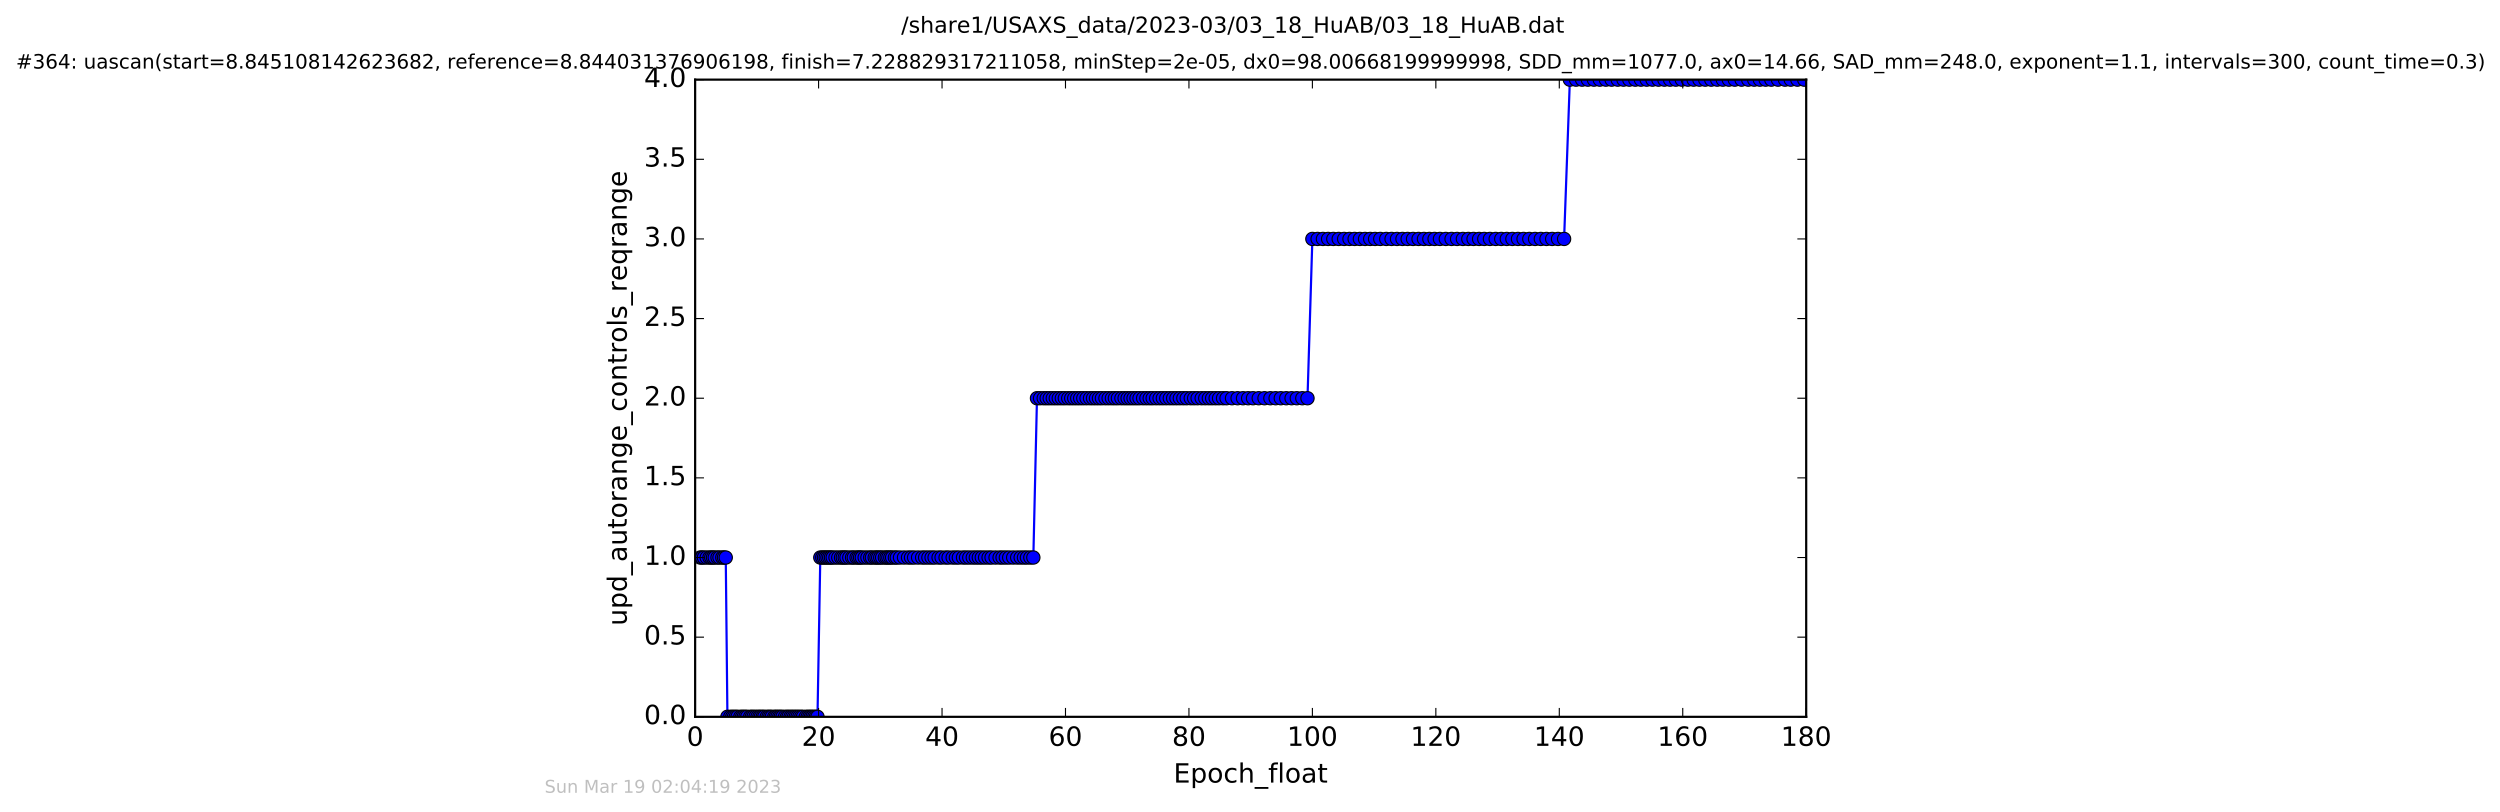 <?xml version="1.0" encoding="utf-8" standalone="no"?>
<!DOCTYPE svg PUBLIC "-//W3C//DTD SVG 1.1//EN"
  "http://www.w3.org/Graphics/SVG/1.1/DTD/svg11.dtd">
<!-- Created with matplotlib (http://matplotlib.org/) -->
<svg height="367pt" version="1.1" viewBox="0 0 1130 367" width="1130pt" xmlns="http://www.w3.org/2000/svg" xmlns:xlink="http://www.w3.org/1999/xlink">
 <defs>
  <style type="text/css">
*{stroke-linecap:butt;stroke-linejoin:round;stroke-miterlimit:100000;}
  </style>
 </defs>
 <g id="figure_1">
  <g id="patch_1">
   <path d="M 0 367.2 
L 1130.601 367.2 
L 1130.601 0 
L 0 0 
z
" style="fill:#ffffff;"/>
  </g>
  <g id="axes_1">
   <g id="patch_2">
    <path d="M 314.201 324 
L 816.401 324 
L 816.401 36 
L 314.201 36 
z
" style="fill:#ffffff;"/>
   </g>
   <g id="line2d_1">
    <path clip-path="url(#pa173a20478)" d="M 316.485 252 
L 328.04 252 
L 328.794 324 
L 369.507 324 
L 370.772 252 
L 467.07 252 
L 468.713 180 
L 590.988 180 
L 593.19 108 
L 706.974 108 
L 709.584 36 
L 815.508 36 
L 815.508 36 
" style="fill:none;stroke:#0000ff;stroke-linecap:square;"/>
    <defs>
     <path d="M 0 3 
C 0.796 3 1.559 2.684 2.121 2.121 
C 2.684 1.559 3 0.796 3 0 
C 3 -0.796 2.684 -1.559 2.121 -2.121 
C 1.559 -2.684 0.796 -3 0 -3 
C -0.796 -3 -1.559 -2.684 -2.121 -2.121 
C -2.684 -1.559 -3 -0.796 -3 0 
C -3 0.796 -2.684 1.559 -2.121 2.121 
C -1.559 2.684 -0.796 3 0 3 
z
" id="mb18f3a73fa" style="stroke:#000000;stroke-width:0.5;"/>
    </defs>
    <g clip-path="url(#pa173a20478)">
     <use style="fill:#0000ff;stroke:#000000;stroke-width:0.5;" x="316.485" xlink:href="#mb18f3a73fa" y="252"/>
     <use style="fill:#0000ff;stroke:#000000;stroke-width:0.5;" x="317.293" xlink:href="#mb18f3a73fa" y="252"/>
     <use style="fill:#0000ff;stroke:#000000;stroke-width:0.5;" x="318.174" xlink:href="#mb18f3a73fa" y="252"/>
     <use style="fill:#0000ff;stroke:#000000;stroke-width:0.5;" x="319.442" xlink:href="#mb18f3a73fa" y="252"/>
     <use style="fill:#0000ff;stroke:#000000;stroke-width:0.5;" x="320.696" xlink:href="#mb18f3a73fa" y="252"/>
     <use style="fill:#0000ff;stroke:#000000;stroke-width:0.5;" x="321.475" xlink:href="#mb18f3a73fa" y="252"/>
     <use style="fill:#0000ff;stroke:#000000;stroke-width:0.5;" x="322.282" xlink:href="#mb18f3a73fa" y="252"/>
     <use style="fill:#0000ff;stroke:#000000;stroke-width:0.5;" x="323.067" xlink:href="#mb18f3a73fa" y="252"/>
     <use style="fill:#0000ff;stroke:#000000;stroke-width:0.5;" x="324.315" xlink:href="#mb18f3a73fa" y="252"/>
     <use style="fill:#0000ff;stroke:#000000;stroke-width:0.5;" x="325.201" xlink:href="#mb18f3a73fa" y="252"/>
     <use style="fill:#0000ff;stroke:#000000;stroke-width:0.5;" x="326.482" xlink:href="#mb18f3a73fa" y="252"/>
     <use style="fill:#0000ff;stroke:#000000;stroke-width:0.5;" x="327.247" xlink:href="#mb18f3a73fa" y="252"/>
     <use style="fill:#0000ff;stroke:#000000;stroke-width:0.5;" x="328.04" xlink:href="#mb18f3a73fa" y="252"/>
     <use style="fill:#0000ff;stroke:#000000;stroke-width:0.5;" x="328.794" xlink:href="#mb18f3a73fa" y="324"/>
     <use style="fill:#0000ff;stroke:#000000;stroke-width:0.5;" x="330.08" xlink:href="#mb18f3a73fa" y="324"/>
     <use style="fill:#0000ff;stroke:#000000;stroke-width:0.5;" x="330.961" xlink:href="#mb18f3a73fa" y="324"/>
     <use style="fill:#0000ff;stroke:#000000;stroke-width:0.5;" x="331.754" xlink:href="#mb18f3a73fa" y="324"/>
     <use style="fill:#0000ff;stroke:#000000;stroke-width:0.5;" x="332.605" xlink:href="#mb18f3a73fa" y="324"/>
     <use style="fill:#0000ff;stroke:#000000;stroke-width:0.5;" x="333.391" xlink:href="#mb18f3a73fa" y="324"/>
     <use style="fill:#0000ff;stroke:#000000;stroke-width:0.5;" x="334.643" xlink:href="#mb18f3a73fa" y="324"/>
     <use style="fill:#0000ff;stroke:#000000;stroke-width:0.5;" x="335.435" xlink:href="#mb18f3a73fa" y="324"/>
     <use style="fill:#0000ff;stroke:#000000;stroke-width:0.5;" x="336.192" xlink:href="#mb18f3a73fa" y="324"/>
     <use style="fill:#0000ff;stroke:#000000;stroke-width:0.5;" x="336.962" xlink:href="#mb18f3a73fa" y="324"/>
     <use style="fill:#0000ff;stroke:#000000;stroke-width:0.5;" x="337.76" xlink:href="#mb18f3a73fa" y="324"/>
     <use style="fill:#0000ff;stroke:#000000;stroke-width:0.5;" x="339.065" xlink:href="#mb18f3a73fa" y="324"/>
     <use style="fill:#0000ff;stroke:#000000;stroke-width:0.5;" x="339.848" xlink:href="#mb18f3a73fa" y="324"/>
     <use style="fill:#0000ff;stroke:#000000;stroke-width:0.5;" x="340.628" xlink:href="#mb18f3a73fa" y="324"/>
     <use style="fill:#0000ff;stroke:#000000;stroke-width:0.5;" x="341.515" xlink:href="#mb18f3a73fa" y="324"/>
     <use style="fill:#0000ff;stroke:#000000;stroke-width:0.5;" x="342.405" xlink:href="#mb18f3a73fa" y="324"/>
     <use style="fill:#0000ff;stroke:#000000;stroke-width:0.5;" x="343.224" xlink:href="#mb18f3a73fa" y="324"/>
     <use style="fill:#0000ff;stroke:#000000;stroke-width:0.5;" x="343.944" xlink:href="#mb18f3a73fa" y="324"/>
     <use style="fill:#0000ff;stroke:#000000;stroke-width:0.5;" x="344.77" xlink:href="#mb18f3a73fa" y="324"/>
     <use style="fill:#0000ff;stroke:#000000;stroke-width:0.5;" x="345.469" xlink:href="#mb18f3a73fa" y="324"/>
     <use style="fill:#0000ff;stroke:#000000;stroke-width:0.5;" x="346.587" xlink:href="#mb18f3a73fa" y="324"/>
     <use style="fill:#0000ff;stroke:#000000;stroke-width:0.5;" x="347.39" xlink:href="#mb18f3a73fa" y="324"/>
     <use style="fill:#0000ff;stroke:#000000;stroke-width:0.5;" x="348.122" xlink:href="#mb18f3a73fa" y="324"/>
     <use style="fill:#0000ff;stroke:#000000;stroke-width:0.5;" x="348.874" xlink:href="#mb18f3a73fa" y="324"/>
     <use style="fill:#0000ff;stroke:#000000;stroke-width:0.5;" x="349.977" xlink:href="#mb18f3a73fa" y="324"/>
     <use style="fill:#0000ff;stroke:#000000;stroke-width:0.5;" x="350.682" xlink:href="#mb18f3a73fa" y="324"/>
     <use style="fill:#0000ff;stroke:#000000;stroke-width:0.5;" x="351.419" xlink:href="#mb18f3a73fa" y="324"/>
     <use style="fill:#0000ff;stroke:#000000;stroke-width:0.5;" x="352.205" xlink:href="#mb18f3a73fa" y="324"/>
     <use style="fill:#0000ff;stroke:#000000;stroke-width:0.5;" x="352.926" xlink:href="#mb18f3a73fa" y="324"/>
     <use style="fill:#0000ff;stroke:#000000;stroke-width:0.5;" x="353.698" xlink:href="#mb18f3a73fa" y="324"/>
     <use style="fill:#0000ff;stroke:#000000;stroke-width:0.5;" x="354.812" xlink:href="#mb18f3a73fa" y="324"/>
     <use style="fill:#0000ff;stroke:#000000;stroke-width:0.5;" x="355.725" xlink:href="#mb18f3a73fa" y="324"/>
     <use style="fill:#0000ff;stroke:#000000;stroke-width:0.5;" x="356.446" xlink:href="#mb18f3a73fa" y="324"/>
     <use style="fill:#0000ff;stroke:#000000;stroke-width:0.5;" x="357.339" xlink:href="#mb18f3a73fa" y="324"/>
     <use style="fill:#0000ff;stroke:#000000;stroke-width:0.5;" x="358.076" xlink:href="#mb18f3a73fa" y="324"/>
     <use style="fill:#0000ff;stroke:#000000;stroke-width:0.5;" x="358.906" xlink:href="#mb18f3a73fa" y="324"/>
     <use style="fill:#0000ff;stroke:#000000;stroke-width:0.5;" x="359.699" xlink:href="#mb18f3a73fa" y="324"/>
     <use style="fill:#0000ff;stroke:#000000;stroke-width:0.5;" x="360.493" xlink:href="#mb18f3a73fa" y="324"/>
     <use style="fill:#0000ff;stroke:#000000;stroke-width:0.5;" x="361.301" xlink:href="#mb18f3a73fa" y="324"/>
     <use style="fill:#0000ff;stroke:#000000;stroke-width:0.5;" x="362.163" xlink:href="#mb18f3a73fa" y="324"/>
     <use style="fill:#0000ff;stroke:#000000;stroke-width:0.5;" x="362.948" xlink:href="#mb18f3a73fa" y="324"/>
     <use style="fill:#0000ff;stroke:#000000;stroke-width:0.5;" x="364.229" xlink:href="#mb18f3a73fa" y="324"/>
     <use style="fill:#0000ff;stroke:#000000;stroke-width:0.5;" x="365.089" xlink:href="#mb18f3a73fa" y="324"/>
     <use style="fill:#0000ff;stroke:#000000;stroke-width:0.5;" x="365.837" xlink:href="#mb18f3a73fa" y="324"/>
     <use style="fill:#0000ff;stroke:#000000;stroke-width:0.5;" x="366.579" xlink:href="#mb18f3a73fa" y="324"/>
     <use style="fill:#0000ff;stroke:#000000;stroke-width:0.5;" x="367.282" xlink:href="#mb18f3a73fa" y="324"/>
     <use style="fill:#0000ff;stroke:#000000;stroke-width:0.5;" x="368.065" xlink:href="#mb18f3a73fa" y="324"/>
     <use style="fill:#0000ff;stroke:#000000;stroke-width:0.5;" x="368.821" xlink:href="#mb18f3a73fa" y="324"/>
     <use style="fill:#0000ff;stroke:#000000;stroke-width:0.5;" x="369.507" xlink:href="#mb18f3a73fa" y="324"/>
     <use style="fill:#0000ff;stroke:#000000;stroke-width:0.5;" x="370.772" xlink:href="#mb18f3a73fa" y="252"/>
     <use style="fill:#0000ff;stroke:#000000;stroke-width:0.5;" x="371.662" xlink:href="#mb18f3a73fa" y="252"/>
     <use style="fill:#0000ff;stroke:#000000;stroke-width:0.5;" x="372.45" xlink:href="#mb18f3a73fa" y="252"/>
     <use style="fill:#0000ff;stroke:#000000;stroke-width:0.5;" x="373.23" xlink:href="#mb18f3a73fa" y="252"/>
     <use style="fill:#0000ff;stroke:#000000;stroke-width:0.5;" x="374.025" xlink:href="#mb18f3a73fa" y="252"/>
     <use style="fill:#0000ff;stroke:#000000;stroke-width:0.5;" x="374.808" xlink:href="#mb18f3a73fa" y="252"/>
     <use style="fill:#0000ff;stroke:#000000;stroke-width:0.5;" x="375.596" xlink:href="#mb18f3a73fa" y="252"/>
     <use style="fill:#0000ff;stroke:#000000;stroke-width:0.5;" x="376.387" xlink:href="#mb18f3a73fa" y="252"/>
     <use style="fill:#0000ff;stroke:#000000;stroke-width:0.5;" x="377.651" xlink:href="#mb18f3a73fa" y="252"/>
     <use style="fill:#0000ff;stroke:#000000;stroke-width:0.5;" x="378.906" xlink:href="#mb18f3a73fa" y="252"/>
     <use style="fill:#0000ff;stroke:#000000;stroke-width:0.5;" x="380.157" xlink:href="#mb18f3a73fa" y="252"/>
     <use style="fill:#0000ff;stroke:#000000;stroke-width:0.5;" x="380.957" xlink:href="#mb18f3a73fa" y="252"/>
     <use style="fill:#0000ff;stroke:#000000;stroke-width:0.5;" x="381.831" xlink:href="#mb18f3a73fa" y="252"/>
     <use style="fill:#0000ff;stroke:#000000;stroke-width:0.5;" x="382.619" xlink:href="#mb18f3a73fa" y="252"/>
     <use style="fill:#0000ff;stroke:#000000;stroke-width:0.5;" x="383.877" xlink:href="#mb18f3a73fa" y="252"/>
     <use style="fill:#0000ff;stroke:#000000;stroke-width:0.5;" x="385.131" xlink:href="#mb18f3a73fa" y="252"/>
     <use style="fill:#0000ff;stroke:#000000;stroke-width:0.5;" x="385.92" xlink:href="#mb18f3a73fa" y="252"/>
     <use style="fill:#0000ff;stroke:#000000;stroke-width:0.5;" x="387.178" xlink:href="#mb18f3a73fa" y="252"/>
     <use style="fill:#0000ff;stroke:#000000;stroke-width:0.5;" x="387.967" xlink:href="#mb18f3a73fa" y="252"/>
     <use style="fill:#0000ff;stroke:#000000;stroke-width:0.5;" x="388.756" xlink:href="#mb18f3a73fa" y="252"/>
     <use style="fill:#0000ff;stroke:#000000;stroke-width:0.5;" x="389.549" xlink:href="#mb18f3a73fa" y="252"/>
     <use style="fill:#0000ff;stroke:#000000;stroke-width:0.5;" x="390.825" xlink:href="#mb18f3a73fa" y="252"/>
     <use style="fill:#0000ff;stroke:#000000;stroke-width:0.5;" x="392.074" xlink:href="#mb18f3a73fa" y="252"/>
     <use style="fill:#0000ff;stroke:#000000;stroke-width:0.5;" x="393.335" xlink:href="#mb18f3a73fa" y="252"/>
     <use style="fill:#0000ff;stroke:#000000;stroke-width:0.5;" x="394.107" xlink:href="#mb18f3a73fa" y="252"/>
     <use style="fill:#0000ff;stroke:#000000;stroke-width:0.5;" x="395.366" xlink:href="#mb18f3a73fa" y="252"/>
     <use style="fill:#0000ff;stroke:#000000;stroke-width:0.5;" x="396.168" xlink:href="#mb18f3a73fa" y="252"/>
     <use style="fill:#0000ff;stroke:#000000;stroke-width:0.5;" x="396.952" xlink:href="#mb18f3a73fa" y="252"/>
     <use style="fill:#0000ff;stroke:#000000;stroke-width:0.5;" x="397.874" xlink:href="#mb18f3a73fa" y="252"/>
     <use style="fill:#0000ff;stroke:#000000;stroke-width:0.5;" x="398.713" xlink:href="#mb18f3a73fa" y="252"/>
     <use style="fill:#0000ff;stroke:#000000;stroke-width:0.5;" x="399.967" xlink:href="#mb18f3a73fa" y="252"/>
     <use style="fill:#0000ff;stroke:#000000;stroke-width:0.5;" x="400.758" xlink:href="#mb18f3a73fa" y="252"/>
     <use style="fill:#0000ff;stroke:#000000;stroke-width:0.5;" x="401.545" xlink:href="#mb18f3a73fa" y="252"/>
     <use style="fill:#0000ff;stroke:#000000;stroke-width:0.5;" x="402.432" xlink:href="#mb18f3a73fa" y="252"/>
     <use style="fill:#0000ff;stroke:#000000;stroke-width:0.5;" x="403.232" xlink:href="#mb18f3a73fa" y="252"/>
     <use style="fill:#0000ff;stroke:#000000;stroke-width:0.5;" x="404.496" xlink:href="#mb18f3a73fa" y="252"/>
     <use style="fill:#0000ff;stroke:#000000;stroke-width:0.5;" x="405.366" xlink:href="#mb18f3a73fa" y="252"/>
     <use style="fill:#0000ff;stroke:#000000;stroke-width:0.5;" x="406.802" xlink:href="#mb18f3a73fa" y="252"/>
     <use style="fill:#0000ff;stroke:#000000;stroke-width:0.5;" x="408.612" xlink:href="#mb18f3a73fa" y="252"/>
     <use style="fill:#0000ff;stroke:#000000;stroke-width:0.5;" x="410.428" xlink:href="#mb18f3a73fa" y="252"/>
     <use style="fill:#0000ff;stroke:#000000;stroke-width:0.5;" x="411.786" xlink:href="#mb18f3a73fa" y="252"/>
     <use style="fill:#0000ff;stroke:#000000;stroke-width:0.5;" x="413.17" xlink:href="#mb18f3a73fa" y="252"/>
     <use style="fill:#0000ff;stroke:#000000;stroke-width:0.5;" x="414.982" xlink:href="#mb18f3a73fa" y="252"/>
     <use style="fill:#0000ff;stroke:#000000;stroke-width:0.5;" x="416.797" xlink:href="#mb18f3a73fa" y="252"/>
     <use style="fill:#0000ff;stroke:#000000;stroke-width:0.5;" x="418.154" xlink:href="#mb18f3a73fa" y="252"/>
     <use style="fill:#0000ff;stroke:#000000;stroke-width:0.5;" x="419.639" xlink:href="#mb18f3a73fa" y="252"/>
     <use style="fill:#0000ff;stroke:#000000;stroke-width:0.5;" x="421.076" xlink:href="#mb18f3a73fa" y="252"/>
     <use style="fill:#0000ff;stroke:#000000;stroke-width:0.5;" x="422.427" xlink:href="#mb18f3a73fa" y="252"/>
     <use style="fill:#0000ff;stroke:#000000;stroke-width:0.5;" x="424.236" xlink:href="#mb18f3a73fa" y="252"/>
     <use style="fill:#0000ff;stroke:#000000;stroke-width:0.5;" x="425.595" xlink:href="#mb18f3a73fa" y="252"/>
     <use style="fill:#0000ff;stroke:#000000;stroke-width:0.5;" x="427.403" xlink:href="#mb18f3a73fa" y="252"/>
     <use style="fill:#0000ff;stroke:#000000;stroke-width:0.5;" x="428.759" xlink:href="#mb18f3a73fa" y="252"/>
     <use style="fill:#0000ff;stroke:#000000;stroke-width:0.5;" x="430.607" xlink:href="#mb18f3a73fa" y="252"/>
     <use style="fill:#0000ff;stroke:#000000;stroke-width:0.5;" x="432.055" xlink:href="#mb18f3a73fa" y="252"/>
     <use style="fill:#0000ff;stroke:#000000;stroke-width:0.5;" x="433.403" xlink:href="#mb18f3a73fa" y="252"/>
     <use style="fill:#0000ff;stroke:#000000;stroke-width:0.5;" x="435.278" xlink:href="#mb18f3a73fa" y="252"/>
     <use style="fill:#0000ff;stroke:#000000;stroke-width:0.5;" x="436.646" xlink:href="#mb18f3a73fa" y="252"/>
     <use style="fill:#0000ff;stroke:#000000;stroke-width:0.5;" x="438.109" xlink:href="#mb18f3a73fa" y="252"/>
     <use style="fill:#0000ff;stroke:#000000;stroke-width:0.5;" x="439.686" xlink:href="#mb18f3a73fa" y="252"/>
     <use style="fill:#0000ff;stroke:#000000;stroke-width:0.5;" x="441.072" xlink:href="#mb18f3a73fa" y="252"/>
     <use style="fill:#0000ff;stroke:#000000;stroke-width:0.5;" x="442.429" xlink:href="#mb18f3a73fa" y="252"/>
     <use style="fill:#0000ff;stroke:#000000;stroke-width:0.5;" x="443.775" xlink:href="#mb18f3a73fa" y="252"/>
     <use style="fill:#0000ff;stroke:#000000;stroke-width:0.5;" x="445.262" xlink:href="#mb18f3a73fa" y="252"/>
     <use style="fill:#0000ff;stroke:#000000;stroke-width:0.5;" x="446.841" xlink:href="#mb18f3a73fa" y="252"/>
     <use style="fill:#0000ff;stroke:#000000;stroke-width:0.5;" x="448.185" xlink:href="#mb18f3a73fa" y="252"/>
     <use style="fill:#0000ff;stroke:#000000;stroke-width:0.5;" x="449.996" xlink:href="#mb18f3a73fa" y="252"/>
     <use style="fill:#0000ff;stroke:#000000;stroke-width:0.5;" x="451.812" xlink:href="#mb18f3a73fa" y="252"/>
     <use style="fill:#0000ff;stroke:#000000;stroke-width:0.5;" x="453.16" xlink:href="#mb18f3a73fa" y="252"/>
     <use style="fill:#0000ff;stroke:#000000;stroke-width:0.5;" x="454.647" xlink:href="#mb18f3a73fa" y="252"/>
     <use style="fill:#0000ff;stroke:#000000;stroke-width:0.5;" x="456.157" xlink:href="#mb18f3a73fa" y="252"/>
     <use style="fill:#0000ff;stroke:#000000;stroke-width:0.5;" x="457.95" xlink:href="#mb18f3a73fa" y="252"/>
     <use style="fill:#0000ff;stroke:#000000;stroke-width:0.5;" x="459.763" xlink:href="#mb18f3a73fa" y="252"/>
     <use style="fill:#0000ff;stroke:#000000;stroke-width:0.5;" x="461.347" xlink:href="#mb18f3a73fa" y="252"/>
     <use style="fill:#0000ff;stroke:#000000;stroke-width:0.5;" x="462.833" xlink:href="#mb18f3a73fa" y="252"/>
     <use style="fill:#0000ff;stroke:#000000;stroke-width:0.5;" x="464.182" xlink:href="#mb18f3a73fa" y="252"/>
     <use style="fill:#0000ff;stroke:#000000;stroke-width:0.5;" x="465.713" xlink:href="#mb18f3a73fa" y="252"/>
     <use style="fill:#0000ff;stroke:#000000;stroke-width:0.5;" x="467.07" xlink:href="#mb18f3a73fa" y="252"/>
     <use style="fill:#0000ff;stroke:#000000;stroke-width:0.5;" x="468.713" xlink:href="#mb18f3a73fa" y="180"/>
     <use style="fill:#0000ff;stroke:#000000;stroke-width:0.5;" x="470.107" xlink:href="#mb18f3a73fa" y="180"/>
     <use style="fill:#0000ff;stroke:#000000;stroke-width:0.5;" x="471.762" xlink:href="#mb18f3a73fa" y="180"/>
     <use style="fill:#0000ff;stroke:#000000;stroke-width:0.5;" x="473.108" xlink:href="#mb18f3a73fa" y="180"/>
     <use style="fill:#0000ff;stroke:#000000;stroke-width:0.5;" x="474.468" xlink:href="#mb18f3a73fa" y="180"/>
     <use style="fill:#0000ff;stroke:#000000;stroke-width:0.5;" x="475.864" xlink:href="#mb18f3a73fa" y="180"/>
     <use style="fill:#0000ff;stroke:#000000;stroke-width:0.5;" x="477.217" xlink:href="#mb18f3a73fa" y="180"/>
     <use style="fill:#0000ff;stroke:#000000;stroke-width:0.5;" x="478.562" xlink:href="#mb18f3a73fa" y="180"/>
     <use style="fill:#0000ff;stroke:#000000;stroke-width:0.5;" x="479.956" xlink:href="#mb18f3a73fa" y="180"/>
     <use style="fill:#0000ff;stroke:#000000;stroke-width:0.5;" x="481.311" xlink:href="#mb18f3a73fa" y="180"/>
     <use style="fill:#0000ff;stroke:#000000;stroke-width:0.5;" x="482.836" xlink:href="#mb18f3a73fa" y="180"/>
     <use style="fill:#0000ff;stroke:#000000;stroke-width:0.5;" x="484.179" xlink:href="#mb18f3a73fa" y="180"/>
     <use style="fill:#0000ff;stroke:#000000;stroke-width:0.5;" x="485.538" xlink:href="#mb18f3a73fa" y="180"/>
     <use style="fill:#0000ff;stroke:#000000;stroke-width:0.5;" x="486.902" xlink:href="#mb18f3a73fa" y="180"/>
     <use style="fill:#0000ff;stroke:#000000;stroke-width:0.5;" x="488.24" xlink:href="#mb18f3a73fa" y="180"/>
     <use style="fill:#0000ff;stroke:#000000;stroke-width:0.5;" x="489.645" xlink:href="#mb18f3a73fa" y="180"/>
     <use style="fill:#0000ff;stroke:#000000;stroke-width:0.5;" x="491.116" xlink:href="#mb18f3a73fa" y="180"/>
     <use style="fill:#0000ff;stroke:#000000;stroke-width:0.5;" x="492.685" xlink:href="#mb18f3a73fa" y="180"/>
     <use style="fill:#0000ff;stroke:#000000;stroke-width:0.5;" x="494.041" xlink:href="#mb18f3a73fa" y="180"/>
     <use style="fill:#0000ff;stroke:#000000;stroke-width:0.5;" x="495.389" xlink:href="#mb18f3a73fa" y="180"/>
     <use style="fill:#0000ff;stroke:#000000;stroke-width:0.5;" x="496.732" xlink:href="#mb18f3a73fa" y="180"/>
     <use style="fill:#0000ff;stroke:#000000;stroke-width:0.5;" x="498.068" xlink:href="#mb18f3a73fa" y="180"/>
     <use style="fill:#0000ff;stroke:#000000;stroke-width:0.5;" x="499.661" xlink:href="#mb18f3a73fa" y="180"/>
     <use style="fill:#0000ff;stroke:#000000;stroke-width:0.5;" x="501.106" xlink:href="#mb18f3a73fa" y="180"/>
     <use style="fill:#0000ff;stroke:#000000;stroke-width:0.5;" x="502.59" xlink:href="#mb18f3a73fa" y="180"/>
     <use style="fill:#0000ff;stroke:#000000;stroke-width:0.5;" x="503.939" xlink:href="#mb18f3a73fa" y="180"/>
     <use style="fill:#0000ff;stroke:#000000;stroke-width:0.5;" x="505.29" xlink:href="#mb18f3a73fa" y="180"/>
     <use style="fill:#0000ff;stroke:#000000;stroke-width:0.5;" x="506.876" xlink:href="#mb18f3a73fa" y="180"/>
     <use style="fill:#0000ff;stroke:#000000;stroke-width:0.5;" x="508.314" xlink:href="#mb18f3a73fa" y="180"/>
     <use style="fill:#0000ff;stroke:#000000;stroke-width:0.5;" x="509.668" xlink:href="#mb18f3a73fa" y="180"/>
     <use style="fill:#0000ff;stroke:#000000;stroke-width:0.5;" x="511.009" xlink:href="#mb18f3a73fa" y="180"/>
     <use style="fill:#0000ff;stroke:#000000;stroke-width:0.5;" x="512.356" xlink:href="#mb18f3a73fa" y="180"/>
     <use style="fill:#0000ff;stroke:#000000;stroke-width:0.5;" x="513.706" xlink:href="#mb18f3a73fa" y="180"/>
     <use style="fill:#0000ff;stroke:#000000;stroke-width:0.5;" x="515.054" xlink:href="#mb18f3a73fa" y="180"/>
     <use style="fill:#0000ff;stroke:#000000;stroke-width:0.5;" x="516.685" xlink:href="#mb18f3a73fa" y="180"/>
     <use style="fill:#0000ff;stroke:#000000;stroke-width:0.5;" x="518.171" xlink:href="#mb18f3a73fa" y="180"/>
     <use style="fill:#0000ff;stroke:#000000;stroke-width:0.5;" x="519.657" xlink:href="#mb18f3a73fa" y="180"/>
     <use style="fill:#0000ff;stroke:#000000;stroke-width:0.5;" x="521.004" xlink:href="#mb18f3a73fa" y="180"/>
     <use style="fill:#0000ff;stroke:#000000;stroke-width:0.5;" x="522.591" xlink:href="#mb18f3a73fa" y="180"/>
     <use style="fill:#0000ff;stroke:#000000;stroke-width:0.5;" x="524.124" xlink:href="#mb18f3a73fa" y="180"/>
     <use style="fill:#0000ff;stroke:#000000;stroke-width:0.5;" x="525.606" xlink:href="#mb18f3a73fa" y="180"/>
     <use style="fill:#0000ff;stroke:#000000;stroke-width:0.5;" x="527.146" xlink:href="#mb18f3a73fa" y="180"/>
     <use style="fill:#0000ff;stroke:#000000;stroke-width:0.5;" x="528.746" xlink:href="#mb18f3a73fa" y="180"/>
     <use style="fill:#0000ff;stroke:#000000;stroke-width:0.5;" x="530.26" xlink:href="#mb18f3a73fa" y="180"/>
     <use style="fill:#0000ff;stroke:#000000;stroke-width:0.5;" x="531.755" xlink:href="#mb18f3a73fa" y="180"/>
     <use style="fill:#0000ff;stroke:#000000;stroke-width:0.5;" x="533.281" xlink:href="#mb18f3a73fa" y="180"/>
     <use style="fill:#0000ff;stroke:#000000;stroke-width:0.5;" x="534.868" xlink:href="#mb18f3a73fa" y="180"/>
     <use style="fill:#0000ff;stroke:#000000;stroke-width:0.5;" x="536.394" xlink:href="#mb18f3a73fa" y="180"/>
     <use style="fill:#0000ff;stroke:#000000;stroke-width:0.5;" x="538.218" xlink:href="#mb18f3a73fa" y="180"/>
     <use style="fill:#0000ff;stroke:#000000;stroke-width:0.5;" x="539.747" xlink:href="#mb18f3a73fa" y="180"/>
     <use style="fill:#0000ff;stroke:#000000;stroke-width:0.5;" x="541.315" xlink:href="#mb18f3a73fa" y="180"/>
     <use style="fill:#0000ff;stroke:#000000;stroke-width:0.5;" x="543.147" xlink:href="#mb18f3a73fa" y="180"/>
     <use style="fill:#0000ff;stroke:#000000;stroke-width:0.5;" x="544.767" xlink:href="#mb18f3a73fa" y="180"/>
     <use style="fill:#0000ff;stroke:#000000;stroke-width:0.5;" x="546.395" xlink:href="#mb18f3a73fa" y="180"/>
     <use style="fill:#0000ff;stroke:#000000;stroke-width:0.5;" x="547.884" xlink:href="#mb18f3a73fa" y="180"/>
     <use style="fill:#0000ff;stroke:#000000;stroke-width:0.5;" x="549.469" xlink:href="#mb18f3a73fa" y="180"/>
     <use style="fill:#0000ff;stroke:#000000;stroke-width:0.5;" x="551.019" xlink:href="#mb18f3a73fa" y="180"/>
     <use style="fill:#0000ff;stroke:#000000;stroke-width:0.5;" x="552.812" xlink:href="#mb18f3a73fa" y="180"/>
     <use style="fill:#0000ff;stroke:#000000;stroke-width:0.5;" x="554.395" xlink:href="#mb18f3a73fa" y="180"/>
     <use style="fill:#0000ff;stroke:#000000;stroke-width:0.5;" x="556.868" xlink:href="#mb18f3a73fa" y="180"/>
     <use style="fill:#0000ff;stroke:#000000;stroke-width:0.5;" x="559.388" xlink:href="#mb18f3a73fa" y="180"/>
     <use style="fill:#0000ff;stroke:#000000;stroke-width:0.5;" x="561.841" xlink:href="#mb18f3a73fa" y="180"/>
     <use style="fill:#0000ff;stroke:#000000;stroke-width:0.5;" x="564.166" xlink:href="#mb18f3a73fa" y="180"/>
     <use style="fill:#0000ff;stroke:#000000;stroke-width:0.5;" x="566.359" xlink:href="#mb18f3a73fa" y="180"/>
     <use style="fill:#0000ff;stroke:#000000;stroke-width:0.5;" x="568.945" xlink:href="#mb18f3a73fa" y="180"/>
     <use style="fill:#0000ff;stroke:#000000;stroke-width:0.5;" x="571.552" xlink:href="#mb18f3a73fa" y="180"/>
     <use style="fill:#0000ff;stroke:#000000;stroke-width:0.5;" x="574.206" xlink:href="#mb18f3a73fa" y="180"/>
     <use style="fill:#0000ff;stroke:#000000;stroke-width:0.5;" x="576.574" xlink:href="#mb18f3a73fa" y="180"/>
     <use style="fill:#0000ff;stroke:#000000;stroke-width:0.5;" x="578.918" xlink:href="#mb18f3a73fa" y="180"/>
     <use style="fill:#0000ff;stroke:#000000;stroke-width:0.5;" x="581.374" xlink:href="#mb18f3a73fa" y="180"/>
     <use style="fill:#0000ff;stroke:#000000;stroke-width:0.5;" x="583.789" xlink:href="#mb18f3a73fa" y="180"/>
     <use style="fill:#0000ff;stroke:#000000;stroke-width:0.5;" x="586.159" xlink:href="#mb18f3a73fa" y="180"/>
     <use style="fill:#0000ff;stroke:#000000;stroke-width:0.5;" x="588.636" xlink:href="#mb18f3a73fa" y="180"/>
     <use style="fill:#0000ff;stroke:#000000;stroke-width:0.5;" x="590.988" xlink:href="#mb18f3a73fa" y="180"/>
     <use style="fill:#0000ff;stroke:#000000;stroke-width:0.5;" x="593.19" xlink:href="#mb18f3a73fa" y="108"/>
     <use style="fill:#0000ff;stroke:#000000;stroke-width:0.5;" x="595.558" xlink:href="#mb18f3a73fa" y="108"/>
     <use style="fill:#0000ff;stroke:#000000;stroke-width:0.5;" x="597.965" xlink:href="#mb18f3a73fa" y="108"/>
     <use style="fill:#0000ff;stroke:#000000;stroke-width:0.5;" x="600.305" xlink:href="#mb18f3a73fa" y="108"/>
     <use style="fill:#0000ff;stroke:#000000;stroke-width:0.5;" x="602.652" xlink:href="#mb18f3a73fa" y="108"/>
     <use style="fill:#0000ff;stroke:#000000;stroke-width:0.5;" x="605.089" xlink:href="#mb18f3a73fa" y="108"/>
     <use style="fill:#0000ff;stroke:#000000;stroke-width:0.5;" x="607.547" xlink:href="#mb18f3a73fa" y="108"/>
     <use style="fill:#0000ff;stroke:#000000;stroke-width:0.5;" x="609.965" xlink:href="#mb18f3a73fa" y="108"/>
     <use style="fill:#0000ff;stroke:#000000;stroke-width:0.5;" x="612.295" xlink:href="#mb18f3a73fa" y="108"/>
     <use style="fill:#0000ff;stroke:#000000;stroke-width:0.5;" x="614.664" xlink:href="#mb18f3a73fa" y="108"/>
     <use style="fill:#0000ff;stroke:#000000;stroke-width:0.5;" x="617.007" xlink:href="#mb18f3a73fa" y="108"/>
     <use style="fill:#0000ff;stroke:#000000;stroke-width:0.5;" x="619.327" xlink:href="#mb18f3a73fa" y="108"/>
     <use style="fill:#0000ff;stroke:#000000;stroke-width:0.5;" x="621.54" xlink:href="#mb18f3a73fa" y="108"/>
     <use style="fill:#0000ff;stroke:#000000;stroke-width:0.5;" x="623.874" xlink:href="#mb18f3a73fa" y="108"/>
     <use style="fill:#0000ff;stroke:#000000;stroke-width:0.5;" x="626.572" xlink:href="#mb18f3a73fa" y="108"/>
     <use style="fill:#0000ff;stroke:#000000;stroke-width:0.5;" x="628.989" xlink:href="#mb18f3a73fa" y="108"/>
     <use style="fill:#0000ff;stroke:#000000;stroke-width:0.5;" x="631.451" xlink:href="#mb18f3a73fa" y="108"/>
     <use style="fill:#0000ff;stroke:#000000;stroke-width:0.5;" x="633.919" xlink:href="#mb18f3a73fa" y="108"/>
     <use style="fill:#0000ff;stroke:#000000;stroke-width:0.5;" x="636.256" xlink:href="#mb18f3a73fa" y="108"/>
     <use style="fill:#0000ff;stroke:#000000;stroke-width:0.5;" x="638.699" xlink:href="#mb18f3a73fa" y="108"/>
     <use style="fill:#0000ff;stroke:#000000;stroke-width:0.5;" x="641.186" xlink:href="#mb18f3a73fa" y="108"/>
     <use style="fill:#0000ff;stroke:#000000;stroke-width:0.5;" x="643.631" xlink:href="#mb18f3a73fa" y="108"/>
     <use style="fill:#0000ff;stroke:#000000;stroke-width:0.5;" x="646.065" xlink:href="#mb18f3a73fa" y="108"/>
     <use style="fill:#0000ff;stroke:#000000;stroke-width:0.5;" x="648.429" xlink:href="#mb18f3a73fa" y="108"/>
     <use style="fill:#0000ff;stroke:#000000;stroke-width:0.5;" x="650.856" xlink:href="#mb18f3a73fa" y="108"/>
     <use style="fill:#0000ff;stroke:#000000;stroke-width:0.5;" x="653.498" xlink:href="#mb18f3a73fa" y="108"/>
     <use style="fill:#0000ff;stroke:#000000;stroke-width:0.5;" x="656.099" xlink:href="#mb18f3a73fa" y="108"/>
     <use style="fill:#0000ff;stroke:#000000;stroke-width:0.5;" x="658.606" xlink:href="#mb18f3a73fa" y="108"/>
     <use style="fill:#0000ff;stroke:#000000;stroke-width:0.5;" x="661.223" xlink:href="#mb18f3a73fa" y="108"/>
     <use style="fill:#0000ff;stroke:#000000;stroke-width:0.5;" x="663.677" xlink:href="#mb18f3a73fa" y="108"/>
     <use style="fill:#0000ff;stroke:#000000;stroke-width:0.5;" x="666.041" xlink:href="#mb18f3a73fa" y="108"/>
     <use style="fill:#0000ff;stroke:#000000;stroke-width:0.5;" x="668.551" xlink:href="#mb18f3a73fa" y="108"/>
     <use style="fill:#0000ff;stroke:#000000;stroke-width:0.5;" x="670.881" xlink:href="#mb18f3a73fa" y="108"/>
     <use style="fill:#0000ff;stroke:#000000;stroke-width:0.5;" x="673.446" xlink:href="#mb18f3a73fa" y="108"/>
     <use style="fill:#0000ff;stroke:#000000;stroke-width:0.5;" x="676.047" xlink:href="#mb18f3a73fa" y="108"/>
     <use style="fill:#0000ff;stroke:#000000;stroke-width:0.5;" x="678.56" xlink:href="#mb18f3a73fa" y="108"/>
     <use style="fill:#0000ff;stroke:#000000;stroke-width:0.5;" x="681.073" xlink:href="#mb18f3a73fa" y="108"/>
     <use style="fill:#0000ff;stroke:#000000;stroke-width:0.5;" x="683.597" xlink:href="#mb18f3a73fa" y="108"/>
     <use style="fill:#0000ff;stroke:#000000;stroke-width:0.5;" x="686.128" xlink:href="#mb18f3a73fa" y="108"/>
     <use style="fill:#0000ff;stroke:#000000;stroke-width:0.5;" x="688.643" xlink:href="#mb18f3a73fa" y="108"/>
     <use style="fill:#0000ff;stroke:#000000;stroke-width:0.5;" x="691.244" xlink:href="#mb18f3a73fa" y="108"/>
     <use style="fill:#0000ff;stroke:#000000;stroke-width:0.5;" x="693.855" xlink:href="#mb18f3a73fa" y="108"/>
     <use style="fill:#0000ff;stroke:#000000;stroke-width:0.5;" x="696.452" xlink:href="#mb18f3a73fa" y="108"/>
     <use style="fill:#0000ff;stroke:#000000;stroke-width:0.5;" x="699.014" xlink:href="#mb18f3a73fa" y="108"/>
     <use style="fill:#0000ff;stroke:#000000;stroke-width:0.5;" x="701.577" xlink:href="#mb18f3a73fa" y="108"/>
     <use style="fill:#0000ff;stroke:#000000;stroke-width:0.5;" x="704.225" xlink:href="#mb18f3a73fa" y="108"/>
     <use style="fill:#0000ff;stroke:#000000;stroke-width:0.5;" x="706.974" xlink:href="#mb18f3a73fa" y="108"/>
     <use style="fill:#0000ff;stroke:#000000;stroke-width:0.5;" x="709.584" xlink:href="#mb18f3a73fa" y="36"/>
     <use style="fill:#0000ff;stroke:#000000;stroke-width:0.5;" x="712.372" xlink:href="#mb18f3a73fa" y="36"/>
     <use style="fill:#0000ff;stroke:#000000;stroke-width:0.5;" x="715.109" xlink:href="#mb18f3a73fa" y="36"/>
     <use style="fill:#0000ff;stroke:#000000;stroke-width:0.5;" x="717.715" xlink:href="#mb18f3a73fa" y="36"/>
     <use style="fill:#0000ff;stroke:#000000;stroke-width:0.5;" x="720.458" xlink:href="#mb18f3a73fa" y="36"/>
     <use style="fill:#0000ff;stroke:#000000;stroke-width:0.5;" x="723.106" xlink:href="#mb18f3a73fa" y="36"/>
     <use style="fill:#0000ff;stroke:#000000;stroke-width:0.5;" x="725.853" xlink:href="#mb18f3a73fa" y="36"/>
     <use style="fill:#0000ff;stroke:#000000;stroke-width:0.5;" x="728.445" xlink:href="#mb18f3a73fa" y="36"/>
     <use style="fill:#0000ff;stroke:#000000;stroke-width:0.5;" x="731.204" xlink:href="#mb18f3a73fa" y="36"/>
     <use style="fill:#0000ff;stroke:#000000;stroke-width:0.5;" x="733.815" xlink:href="#mb18f3a73fa" y="36"/>
     <use style="fill:#0000ff;stroke:#000000;stroke-width:0.5;" x="736.442" xlink:href="#mb18f3a73fa" y="36"/>
     <use style="fill:#0000ff;stroke:#000000;stroke-width:0.5;" x="739.14" xlink:href="#mb18f3a73fa" y="36"/>
     <use style="fill:#0000ff;stroke:#000000;stroke-width:0.5;" x="741.697" xlink:href="#mb18f3a73fa" y="36"/>
     <use style="fill:#0000ff;stroke:#000000;stroke-width:0.5;" x="744.304" xlink:href="#mb18f3a73fa" y="36"/>
     <use style="fill:#0000ff;stroke:#000000;stroke-width:0.5;" x="746.911" xlink:href="#mb18f3a73fa" y="36"/>
     <use style="fill:#0000ff;stroke:#000000;stroke-width:0.5;" x="749.61" xlink:href="#mb18f3a73fa" y="36"/>
     <use style="fill:#0000ff;stroke:#000000;stroke-width:0.5;" x="752.301" xlink:href="#mb18f3a73fa" y="36"/>
     <use style="fill:#0000ff;stroke:#000000;stroke-width:0.5;" x="754.869" xlink:href="#mb18f3a73fa" y="36"/>
     <use style="fill:#0000ff;stroke:#000000;stroke-width:0.5;" x="757.481" xlink:href="#mb18f3a73fa" y="36"/>
     <use style="fill:#0000ff;stroke:#000000;stroke-width:0.5;" x="760.169" xlink:href="#mb18f3a73fa" y="36"/>
     <use style="fill:#0000ff;stroke:#000000;stroke-width:0.5;" x="762.914" xlink:href="#mb18f3a73fa" y="36"/>
     <use style="fill:#0000ff;stroke:#000000;stroke-width:0.5;" x="765.519" xlink:href="#mb18f3a73fa" y="36"/>
     <use style="fill:#0000ff;stroke:#000000;stroke-width:0.5;" x="768.122" xlink:href="#mb18f3a73fa" y="36"/>
     <use style="fill:#0000ff;stroke:#000000;stroke-width:0.5;" x="770.763" xlink:href="#mb18f3a73fa" y="36"/>
     <use style="fill:#0000ff;stroke:#000000;stroke-width:0.5;" x="773.472" xlink:href="#mb18f3a73fa" y="36"/>
     <use style="fill:#0000ff;stroke:#000000;stroke-width:0.5;" x="776.166" xlink:href="#mb18f3a73fa" y="36"/>
     <use style="fill:#0000ff;stroke:#000000;stroke-width:0.5;" x="778.719" xlink:href="#mb18f3a73fa" y="36"/>
     <use style="fill:#0000ff;stroke:#000000;stroke-width:0.5;" x="781.426" xlink:href="#mb18f3a73fa" y="36"/>
     <use style="fill:#0000ff;stroke:#000000;stroke-width:0.5;" x="784.12" xlink:href="#mb18f3a73fa" y="36"/>
     <use style="fill:#0000ff;stroke:#000000;stroke-width:0.5;" x="787.186" xlink:href="#mb18f3a73fa" y="36"/>
     <use style="fill:#0000ff;stroke:#000000;stroke-width:0.5;" x="790.198" xlink:href="#mb18f3a73fa" y="36"/>
     <use style="fill:#0000ff;stroke:#000000;stroke-width:0.5;" x="792.884" xlink:href="#mb18f3a73fa" y="36"/>
     <use style="fill:#0000ff;stroke:#000000;stroke-width:0.5;" x="795.467" xlink:href="#mb18f3a73fa" y="36"/>
     <use style="fill:#0000ff;stroke:#000000;stroke-width:0.5;" x="798.065" xlink:href="#mb18f3a73fa" y="36"/>
     <use style="fill:#0000ff;stroke:#000000;stroke-width:0.5;" x="800.617" xlink:href="#mb18f3a73fa" y="36"/>
     <use style="fill:#0000ff;stroke:#000000;stroke-width:0.5;" x="803.648" xlink:href="#mb18f3a73fa" y="36"/>
     <use style="fill:#0000ff;stroke:#000000;stroke-width:0.5;" x="806.811" xlink:href="#mb18f3a73fa" y="36"/>
     <use style="fill:#0000ff;stroke:#000000;stroke-width:0.5;" x="809.413" xlink:href="#mb18f3a73fa" y="36"/>
     <use style="fill:#0000ff;stroke:#000000;stroke-width:0.5;" x="812.4" xlink:href="#mb18f3a73fa" y="36"/>
     <use style="fill:#0000ff;stroke:#000000;stroke-width:0.5;" x="815.508" xlink:href="#mb18f3a73fa" y="36"/>
    </g>
   </g>
   <g id="patch_3">
    <path d="M 314.201 36 
L 816.401 36 
" style="fill:none;stroke:#000000;stroke-linecap:square;stroke-linejoin:miter;"/>
   </g>
   <g id="patch_4">
    <path d="M 816.401 324 
L 816.401 36 
" style="fill:none;stroke:#000000;stroke-linecap:square;stroke-linejoin:miter;"/>
   </g>
   <g id="patch_5">
    <path d="M 314.201 324 
L 816.401 324 
" style="fill:none;stroke:#000000;stroke-linecap:square;stroke-linejoin:miter;"/>
   </g>
   <g id="patch_6">
    <path d="M 314.201 324 
L 314.201 36 
" style="fill:none;stroke:#000000;stroke-linecap:square;stroke-linejoin:miter;"/>
   </g>
   <g id="matplotlib.axis_1">
    <g id="xtick_1">
     <g id="line2d_2">
      <defs>
       <path d="M 0 0 
L 0 -4 
" id="mde608a9d65" style="stroke:#000000;stroke-width:0.5;"/>
      </defs>
      <g>
       <use style="stroke:#000000;stroke-width:0.5;" x="314.201" xlink:href="#mde608a9d65" y="324"/>
      </g>
     </g>
     <g id="line2d_3">
      <defs>
       <path d="M 0 0 
L 0 4 
" id="mfee923f798" style="stroke:#000000;stroke-width:0.5;"/>
      </defs>
      <g>
       <use style="stroke:#000000;stroke-width:0.5;" x="314.201" xlink:href="#mfee923f798" y="36"/>
      </g>
     </g>
     <g id="text_1">
      <!-- 0 -->
      <defs>
       <path d="M 31.781 66.406 
Q 24.172 66.406 20.328 58.906 
Q 16.5 51.422 16.5 36.375 
Q 16.5 21.391 20.328 13.891 
Q 24.172 6.391 31.781 6.391 
Q 39.453 6.391 43.281 13.891 
Q 47.125 21.391 47.125 36.375 
Q 47.125 51.422 43.281 58.906 
Q 39.453 66.406 31.781 66.406 
M 31.781 74.219 
Q 44.047 74.219 50.516 64.516 
Q 56.984 54.828 56.984 36.375 
Q 56.984 17.969 50.516 8.266 
Q 44.047 -1.422 31.781 -1.422 
Q 19.531 -1.422 13.062 8.266 
Q 6.594 17.969 6.594 36.375 
Q 6.594 54.828 13.062 64.516 
Q 19.531 74.219 31.781 74.219 
" id="BitstreamVeraSans-Roman-30"/>
      </defs>
      <g transform="translate(310.383 337.118)scale(0.12 -0.12)">
       <use xlink:href="#BitstreamVeraSans-Roman-30"/>
      </g>
     </g>
    </g>
    <g id="xtick_2">
     <g id="line2d_4">
      <g>
       <use style="stroke:#000000;stroke-width:0.5;" x="370.001" xlink:href="#mde608a9d65" y="324"/>
      </g>
     </g>
     <g id="line2d_5">
      <g>
       <use style="stroke:#000000;stroke-width:0.5;" x="370.001" xlink:href="#mfee923f798" y="36"/>
      </g>
     </g>
     <g id="text_2">
      <!-- 20 -->
      <defs>
       <path d="M 19.188 8.297 
L 53.609 8.297 
L 53.609 0 
L 7.328 0 
L 7.328 8.297 
Q 12.938 14.109 22.625 23.891 
Q 32.328 33.688 34.812 36.531 
Q 39.547 41.844 41.422 45.531 
Q 43.312 49.219 43.312 52.781 
Q 43.312 58.594 39.234 62.25 
Q 35.156 65.922 28.609 65.922 
Q 23.969 65.922 18.812 64.312 
Q 13.672 62.703 7.812 59.422 
L 7.812 69.391 
Q 13.766 71.781 18.938 73 
Q 24.125 74.219 28.422 74.219 
Q 39.75 74.219 46.484 68.547 
Q 53.219 62.891 53.219 53.422 
Q 53.219 48.922 51.531 44.891 
Q 49.859 40.875 45.406 35.406 
Q 44.188 33.984 37.641 27.219 
Q 31.109 20.453 19.188 8.297 
" id="BitstreamVeraSans-Roman-32"/>
      </defs>
      <g transform="translate(362.366 337.118)scale(0.12 -0.12)">
       <use xlink:href="#BitstreamVeraSans-Roman-32"/>
       <use x="63.623" xlink:href="#BitstreamVeraSans-Roman-30"/>
      </g>
     </g>
    </g>
    <g id="xtick_3">
     <g id="line2d_6">
      <g>
       <use style="stroke:#000000;stroke-width:0.5;" x="425.801" xlink:href="#mde608a9d65" y="324"/>
      </g>
     </g>
     <g id="line2d_7">
      <g>
       <use style="stroke:#000000;stroke-width:0.5;" x="425.801" xlink:href="#mfee923f798" y="36"/>
      </g>
     </g>
     <g id="text_3">
      <!-- 40 -->
      <defs>
       <path d="M 37.797 64.312 
L 12.891 25.391 
L 37.797 25.391 
z
M 35.203 72.906 
L 47.609 72.906 
L 47.609 25.391 
L 58.016 25.391 
L 58.016 17.188 
L 47.609 17.188 
L 47.609 0 
L 37.797 0 
L 37.797 17.188 
L 4.891 17.188 
L 4.891 26.703 
z
" id="BitstreamVeraSans-Roman-34"/>
      </defs>
      <g transform="translate(418.166 337.118)scale(0.12 -0.12)">
       <use xlink:href="#BitstreamVeraSans-Roman-34"/>
       <use x="63.623" xlink:href="#BitstreamVeraSans-Roman-30"/>
      </g>
     </g>
    </g>
    <g id="xtick_4">
     <g id="line2d_8">
      <g>
       <use style="stroke:#000000;stroke-width:0.5;" x="481.601" xlink:href="#mde608a9d65" y="324"/>
      </g>
     </g>
     <g id="line2d_9">
      <g>
       <use style="stroke:#000000;stroke-width:0.5;" x="481.601" xlink:href="#mfee923f798" y="36"/>
      </g>
     </g>
     <g id="text_4">
      <!-- 60 -->
      <defs>
       <path d="M 33.016 40.375 
Q 26.375 40.375 22.484 35.828 
Q 18.609 31.297 18.609 23.391 
Q 18.609 15.531 22.484 10.953 
Q 26.375 6.391 33.016 6.391 
Q 39.656 6.391 43.531 10.953 
Q 47.406 15.531 47.406 23.391 
Q 47.406 31.297 43.531 35.828 
Q 39.656 40.375 33.016 40.375 
M 52.594 71.297 
L 52.594 62.312 
Q 48.875 64.062 45.094 64.984 
Q 41.312 65.922 37.594 65.922 
Q 27.828 65.922 22.672 59.328 
Q 17.531 52.734 16.797 39.406 
Q 19.672 43.656 24.016 45.922 
Q 28.375 48.188 33.594 48.188 
Q 44.578 48.188 50.953 41.516 
Q 57.328 34.859 57.328 23.391 
Q 57.328 12.156 50.688 5.359 
Q 44.047 -1.422 33.016 -1.422 
Q 20.359 -1.422 13.672 8.266 
Q 6.984 17.969 6.984 36.375 
Q 6.984 53.656 15.188 63.938 
Q 23.391 74.219 37.203 74.219 
Q 40.922 74.219 44.703 73.484 
Q 48.484 72.75 52.594 71.297 
" id="BitstreamVeraSans-Roman-36"/>
      </defs>
      <g transform="translate(473.966 337.118)scale(0.12 -0.12)">
       <use xlink:href="#BitstreamVeraSans-Roman-36"/>
       <use x="63.623" xlink:href="#BitstreamVeraSans-Roman-30"/>
      </g>
     </g>
    </g>
    <g id="xtick_5">
     <g id="line2d_10">
      <g>
       <use style="stroke:#000000;stroke-width:0.5;" x="537.401" xlink:href="#mde608a9d65" y="324"/>
      </g>
     </g>
     <g id="line2d_11">
      <g>
       <use style="stroke:#000000;stroke-width:0.5;" x="537.401" xlink:href="#mfee923f798" y="36"/>
      </g>
     </g>
     <g id="text_5">
      <!-- 80 -->
      <defs>
       <path d="M 31.781 34.625 
Q 24.75 34.625 20.719 30.859 
Q 16.703 27.094 16.703 20.516 
Q 16.703 13.922 20.719 10.156 
Q 24.75 6.391 31.781 6.391 
Q 38.812 6.391 42.859 10.172 
Q 46.922 13.969 46.922 20.516 
Q 46.922 27.094 42.891 30.859 
Q 38.875 34.625 31.781 34.625 
M 21.922 38.812 
Q 15.578 40.375 12.031 44.719 
Q 8.5 49.078 8.5 55.328 
Q 8.5 64.062 14.719 69.141 
Q 20.953 74.219 31.781 74.219 
Q 42.672 74.219 48.875 69.141 
Q 55.078 64.062 55.078 55.328 
Q 55.078 49.078 51.531 44.719 
Q 48 40.375 41.703 38.812 
Q 48.828 37.156 52.797 32.312 
Q 56.781 27.484 56.781 20.516 
Q 56.781 9.906 50.312 4.234 
Q 43.844 -1.422 31.781 -1.422 
Q 19.734 -1.422 13.25 4.234 
Q 6.781 9.906 6.781 20.516 
Q 6.781 27.484 10.781 32.312 
Q 14.797 37.156 21.922 38.812 
M 18.312 54.391 
Q 18.312 48.734 21.844 45.562 
Q 25.391 42.391 31.781 42.391 
Q 38.141 42.391 41.719 45.562 
Q 45.312 48.734 45.312 54.391 
Q 45.312 60.062 41.719 63.234 
Q 38.141 66.406 31.781 66.406 
Q 25.391 66.406 21.844 63.234 
Q 18.312 60.062 18.312 54.391 
" id="BitstreamVeraSans-Roman-38"/>
      </defs>
      <g transform="translate(529.766 337.118)scale(0.12 -0.12)">
       <use xlink:href="#BitstreamVeraSans-Roman-38"/>
       <use x="63.623" xlink:href="#BitstreamVeraSans-Roman-30"/>
      </g>
     </g>
    </g>
    <g id="xtick_6">
     <g id="line2d_12">
      <g>
       <use style="stroke:#000000;stroke-width:0.5;" x="593.201" xlink:href="#mde608a9d65" y="324"/>
      </g>
     </g>
     <g id="line2d_13">
      <g>
       <use style="stroke:#000000;stroke-width:0.5;" x="593.201" xlink:href="#mfee923f798" y="36"/>
      </g>
     </g>
     <g id="text_6">
      <!-- 100 -->
      <defs>
       <path d="M 12.406 8.297 
L 28.516 8.297 
L 28.516 63.922 
L 10.984 60.406 
L 10.984 69.391 
L 28.422 72.906 
L 38.281 72.906 
L 38.281 8.297 
L 54.391 8.297 
L 54.391 0 
L 12.406 0 
z
" id="BitstreamVeraSans-Roman-31"/>
      </defs>
      <g transform="translate(581.748 337.118)scale(0.12 -0.12)">
       <use xlink:href="#BitstreamVeraSans-Roman-31"/>
       <use x="63.623" xlink:href="#BitstreamVeraSans-Roman-30"/>
       <use x="127.246" xlink:href="#BitstreamVeraSans-Roman-30"/>
      </g>
     </g>
    </g>
    <g id="xtick_7">
     <g id="line2d_14">
      <g>
       <use style="stroke:#000000;stroke-width:0.5;" x="649.001" xlink:href="#mde608a9d65" y="324"/>
      </g>
     </g>
     <g id="line2d_15">
      <g>
       <use style="stroke:#000000;stroke-width:0.5;" x="649.001" xlink:href="#mfee923f798" y="36"/>
      </g>
     </g>
     <g id="text_7">
      <!-- 120 -->
      <g transform="translate(637.548 337.118)scale(0.12 -0.12)">
       <use xlink:href="#BitstreamVeraSans-Roman-31"/>
       <use x="63.623" xlink:href="#BitstreamVeraSans-Roman-32"/>
       <use x="127.246" xlink:href="#BitstreamVeraSans-Roman-30"/>
      </g>
     </g>
    </g>
    <g id="xtick_8">
     <g id="line2d_16">
      <g>
       <use style="stroke:#000000;stroke-width:0.5;" x="704.801" xlink:href="#mde608a9d65" y="324"/>
      </g>
     </g>
     <g id="line2d_17">
      <g>
       <use style="stroke:#000000;stroke-width:0.5;" x="704.801" xlink:href="#mfee923f798" y="36"/>
      </g>
     </g>
     <g id="text_8">
      <!-- 140 -->
      <g transform="translate(693.348 337.118)scale(0.12 -0.12)">
       <use xlink:href="#BitstreamVeraSans-Roman-31"/>
       <use x="63.623" xlink:href="#BitstreamVeraSans-Roman-34"/>
       <use x="127.246" xlink:href="#BitstreamVeraSans-Roman-30"/>
      </g>
     </g>
    </g>
    <g id="xtick_9">
     <g id="line2d_18">
      <g>
       <use style="stroke:#000000;stroke-width:0.5;" x="760.601" xlink:href="#mde608a9d65" y="324"/>
      </g>
     </g>
     <g id="line2d_19">
      <g>
       <use style="stroke:#000000;stroke-width:0.5;" x="760.601" xlink:href="#mfee923f798" y="36"/>
      </g>
     </g>
     <g id="text_9">
      <!-- 160 -->
      <g transform="translate(749.148 337.118)scale(0.12 -0.12)">
       <use xlink:href="#BitstreamVeraSans-Roman-31"/>
       <use x="63.623" xlink:href="#BitstreamVeraSans-Roman-36"/>
       <use x="127.246" xlink:href="#BitstreamVeraSans-Roman-30"/>
      </g>
     </g>
    </g>
    <g id="xtick_10">
     <g id="line2d_20">
      <g>
       <use style="stroke:#000000;stroke-width:0.5;" x="816.401" xlink:href="#mde608a9d65" y="324"/>
      </g>
     </g>
     <g id="line2d_21">
      <g>
       <use style="stroke:#000000;stroke-width:0.5;" x="816.401" xlink:href="#mfee923f798" y="36"/>
      </g>
     </g>
     <g id="text_10">
      <!-- 180 -->
      <g transform="translate(804.948 337.118)scale(0.12 -0.12)">
       <use xlink:href="#BitstreamVeraSans-Roman-31"/>
       <use x="63.623" xlink:href="#BitstreamVeraSans-Roman-38"/>
       <use x="127.246" xlink:href="#BitstreamVeraSans-Roman-30"/>
      </g>
     </g>
    </g>
    <g id="text_11">
     <!-- Epoch_float -->
     <defs>
      <path d="M 50.984 -16.609 
L 50.984 -23.578 
L -0.984 -23.578 
L -0.984 -16.609 
z
" id="BitstreamVeraSans-Roman-5f"/>
      <path d="M 30.609 48.391 
Q 23.391 48.391 19.188 42.75 
Q 14.984 37.109 14.984 27.297 
Q 14.984 17.484 19.156 11.844 
Q 23.344 6.203 30.609 6.203 
Q 37.797 6.203 41.984 11.859 
Q 46.188 17.531 46.188 27.297 
Q 46.188 37.016 41.984 42.703 
Q 37.797 48.391 30.609 48.391 
M 30.609 56 
Q 42.328 56 49.016 48.375 
Q 55.719 40.766 55.719 27.297 
Q 55.719 13.875 49.016 6.219 
Q 42.328 -1.422 30.609 -1.422 
Q 18.844 -1.422 12.172 6.219 
Q 5.516 13.875 5.516 27.297 
Q 5.516 40.766 12.172 48.375 
Q 18.844 56 30.609 56 
" id="BitstreamVeraSans-Roman-6f"/>
      <path d="M 9.422 75.984 
L 18.406 75.984 
L 18.406 0 
L 9.422 0 
z
" id="BitstreamVeraSans-Roman-6c"/>
      <path d="M 9.812 72.906 
L 55.906 72.906 
L 55.906 64.594 
L 19.672 64.594 
L 19.672 43.016 
L 54.391 43.016 
L 54.391 34.719 
L 19.672 34.719 
L 19.672 8.297 
L 56.781 8.297 
L 56.781 0 
L 9.812 0 
z
" id="BitstreamVeraSans-Roman-45"/>
      <path d="M 18.109 8.203 
L 18.109 -20.797 
L 9.078 -20.797 
L 9.078 54.688 
L 18.109 54.688 
L 18.109 46.391 
Q 20.953 51.266 25.266 53.625 
Q 29.594 56 35.594 56 
Q 45.562 56 51.781 48.094 
Q 58.016 40.188 58.016 27.297 
Q 58.016 14.406 51.781 6.484 
Q 45.562 -1.422 35.594 -1.422 
Q 29.594 -1.422 25.266 0.953 
Q 20.953 3.328 18.109 8.203 
M 48.688 27.297 
Q 48.688 37.203 44.609 42.844 
Q 40.531 48.484 33.406 48.484 
Q 26.266 48.484 22.188 42.844 
Q 18.109 37.203 18.109 27.297 
Q 18.109 17.391 22.188 11.75 
Q 26.266 6.109 33.406 6.109 
Q 40.531 6.109 44.609 11.75 
Q 48.688 17.391 48.688 27.297 
" id="BitstreamVeraSans-Roman-70"/>
      <path d="M 18.312 70.219 
L 18.312 54.688 
L 36.812 54.688 
L 36.812 47.703 
L 18.312 47.703 
L 18.312 18.016 
Q 18.312 11.328 20.141 9.422 
Q 21.969 7.516 27.594 7.516 
L 36.812 7.516 
L 36.812 0 
L 27.594 0 
Q 17.188 0 13.234 3.875 
Q 9.281 7.766 9.281 18.016 
L 9.281 47.703 
L 2.688 47.703 
L 2.688 54.688 
L 9.281 54.688 
L 9.281 70.219 
z
" id="BitstreamVeraSans-Roman-74"/>
      <path d="M 37.109 75.984 
L 37.109 68.5 
L 28.516 68.5 
Q 23.688 68.5 21.797 66.547 
Q 19.922 64.594 19.922 59.516 
L 19.922 54.688 
L 34.719 54.688 
L 34.719 47.703 
L 19.922 47.703 
L 19.922 0 
L 10.891 0 
L 10.891 47.703 
L 2.297 47.703 
L 2.297 54.688 
L 10.891 54.688 
L 10.891 58.5 
Q 10.891 67.625 15.141 71.797 
Q 19.391 75.984 28.609 75.984 
z
" id="BitstreamVeraSans-Roman-66"/>
      <path d="M 34.281 27.484 
Q 23.391 27.484 19.188 25 
Q 14.984 22.516 14.984 16.5 
Q 14.984 11.719 18.141 8.906 
Q 21.297 6.109 26.703 6.109 
Q 34.188 6.109 38.703 11.406 
Q 43.219 16.703 43.219 25.484 
L 43.219 27.484 
z
M 52.203 31.203 
L 52.203 0 
L 43.219 0 
L 43.219 8.297 
Q 40.141 3.328 35.547 0.953 
Q 30.953 -1.422 24.312 -1.422 
Q 15.922 -1.422 10.953 3.297 
Q 6 8.016 6 15.922 
Q 6 25.141 12.172 29.828 
Q 18.359 34.516 30.609 34.516 
L 43.219 34.516 
L 43.219 35.406 
Q 43.219 41.609 39.141 45 
Q 35.062 48.391 27.688 48.391 
Q 23 48.391 18.547 47.266 
Q 14.109 46.141 10.016 43.891 
L 10.016 52.203 
Q 14.938 54.109 19.578 55.047 
Q 24.219 56 28.609 56 
Q 40.484 56 46.344 49.844 
Q 52.203 43.703 52.203 31.203 
" id="BitstreamVeraSans-Roman-61"/>
      <path d="M 48.781 52.594 
L 48.781 44.188 
Q 44.969 46.297 41.141 47.344 
Q 37.312 48.391 33.406 48.391 
Q 24.656 48.391 19.812 42.844 
Q 14.984 37.312 14.984 27.297 
Q 14.984 17.281 19.812 11.734 
Q 24.656 6.203 33.406 6.203 
Q 37.312 6.203 41.141 7.25 
Q 44.969 8.297 48.781 10.406 
L 48.781 2.094 
Q 45.016 0.344 40.984 -0.531 
Q 36.969 -1.422 32.422 -1.422 
Q 20.062 -1.422 12.781 6.344 
Q 5.516 14.109 5.516 27.297 
Q 5.516 40.672 12.859 48.328 
Q 20.219 56 33.016 56 
Q 37.156 56 41.109 55.141 
Q 45.062 54.297 48.781 52.594 
" id="BitstreamVeraSans-Roman-63"/>
      <path d="M 54.891 33.016 
L 54.891 0 
L 45.906 0 
L 45.906 32.719 
Q 45.906 40.484 42.875 44.328 
Q 39.844 48.188 33.797 48.188 
Q 26.516 48.188 22.312 43.547 
Q 18.109 38.922 18.109 30.906 
L 18.109 0 
L 9.078 0 
L 9.078 75.984 
L 18.109 75.984 
L 18.109 46.188 
Q 21.344 51.125 25.703 53.562 
Q 30.078 56 35.797 56 
Q 45.219 56 50.047 50.172 
Q 54.891 44.344 54.891 33.016 
" id="BitstreamVeraSans-Roman-68"/>
     </defs>
     <g transform="translate(530.448 353.732)scale(0.12 -0.12)">
      <use xlink:href="#BitstreamVeraSans-Roman-45"/>
      <use x="63.184" xlink:href="#BitstreamVeraSans-Roman-70"/>
      <use x="126.66" xlink:href="#BitstreamVeraSans-Roman-6f"/>
      <use x="187.842" xlink:href="#BitstreamVeraSans-Roman-63"/>
      <use x="242.822" xlink:href="#BitstreamVeraSans-Roman-68"/>
      <use x="306.201" xlink:href="#BitstreamVeraSans-Roman-5f"/>
      <use x="356.201" xlink:href="#BitstreamVeraSans-Roman-66"/>
      <use x="391.406" xlink:href="#BitstreamVeraSans-Roman-6c"/>
      <use x="419.189" xlink:href="#BitstreamVeraSans-Roman-6f"/>
      <use x="480.371" xlink:href="#BitstreamVeraSans-Roman-61"/>
      <use x="541.65" xlink:href="#BitstreamVeraSans-Roman-74"/>
     </g>
    </g>
   </g>
   <g id="matplotlib.axis_2">
    <g id="ytick_1">
     <g id="line2d_22">
      <defs>
       <path d="M 0 0 
L 4 0 
" id="m3c8b68f04f" style="stroke:#000000;stroke-width:0.5;"/>
      </defs>
      <g>
       <use style="stroke:#000000;stroke-width:0.5;" x="314.201" xlink:href="#m3c8b68f04f" y="324"/>
      </g>
     </g>
     <g id="line2d_23">
      <defs>
       <path d="M 0 0 
L -4 0 
" id="mb370f53450" style="stroke:#000000;stroke-width:0.5;"/>
      </defs>
      <g>
       <use style="stroke:#000000;stroke-width:0.5;" x="816.401" xlink:href="#mb370f53450" y="324"/>
      </g>
     </g>
     <g id="text_12">
      <!-- 0.0 -->
      <defs>
       <path d="M 10.688 12.406 
L 21 12.406 
L 21 0 
L 10.688 0 
z
" id="BitstreamVeraSans-Roman-2e"/>
      </defs>
      <g transform="translate(291.117 327.311)scale(0.12 -0.12)">
       <use xlink:href="#BitstreamVeraSans-Roman-30"/>
       <use x="63.623" xlink:href="#BitstreamVeraSans-Roman-2e"/>
       <use x="95.41" xlink:href="#BitstreamVeraSans-Roman-30"/>
      </g>
     </g>
    </g>
    <g id="ytick_2">
     <g id="line2d_24">
      <g>
       <use style="stroke:#000000;stroke-width:0.5;" x="314.201" xlink:href="#m3c8b68f04f" y="288"/>
      </g>
     </g>
     <g id="line2d_25">
      <g>
       <use style="stroke:#000000;stroke-width:0.5;" x="816.401" xlink:href="#mb370f53450" y="288"/>
      </g>
     </g>
     <g id="text_13">
      <!-- 0.5 -->
      <defs>
       <path d="M 10.797 72.906 
L 49.516 72.906 
L 49.516 64.594 
L 19.828 64.594 
L 19.828 46.734 
Q 21.969 47.469 24.109 47.828 
Q 26.266 48.188 28.422 48.188 
Q 40.625 48.188 47.75 41.5 
Q 54.891 34.812 54.891 23.391 
Q 54.891 11.625 47.562 5.094 
Q 40.234 -1.422 26.906 -1.422 
Q 22.312 -1.422 17.547 -0.641 
Q 12.797 0.141 7.719 1.703 
L 7.719 11.625 
Q 12.109 9.234 16.797 8.062 
Q 21.484 6.891 26.703 6.891 
Q 35.156 6.891 40.078 11.328 
Q 45.016 15.766 45.016 23.391 
Q 45.016 31 40.078 35.438 
Q 35.156 39.891 26.703 39.891 
Q 22.75 39.891 18.812 39.016 
Q 14.891 38.141 10.797 36.281 
z
" id="BitstreamVeraSans-Roman-35"/>
      </defs>
      <g transform="translate(291.117 291.311)scale(0.12 -0.12)">
       <use xlink:href="#BitstreamVeraSans-Roman-30"/>
       <use x="63.623" xlink:href="#BitstreamVeraSans-Roman-2e"/>
       <use x="95.41" xlink:href="#BitstreamVeraSans-Roman-35"/>
      </g>
     </g>
    </g>
    <g id="ytick_3">
     <g id="line2d_26">
      <g>
       <use style="stroke:#000000;stroke-width:0.5;" x="314.201" xlink:href="#m3c8b68f04f" y="252"/>
      </g>
     </g>
     <g id="line2d_27">
      <g>
       <use style="stroke:#000000;stroke-width:0.5;" x="816.401" xlink:href="#mb370f53450" y="252"/>
      </g>
     </g>
     <g id="text_14">
      <!-- 1.0 -->
      <g transform="translate(291.117 255.311)scale(0.12 -0.12)">
       <use xlink:href="#BitstreamVeraSans-Roman-31"/>
       <use x="63.623" xlink:href="#BitstreamVeraSans-Roman-2e"/>
       <use x="95.41" xlink:href="#BitstreamVeraSans-Roman-30"/>
      </g>
     </g>
    </g>
    <g id="ytick_4">
     <g id="line2d_28">
      <g>
       <use style="stroke:#000000;stroke-width:0.5;" x="314.201" xlink:href="#m3c8b68f04f" y="216"/>
      </g>
     </g>
     <g id="line2d_29">
      <g>
       <use style="stroke:#000000;stroke-width:0.5;" x="816.401" xlink:href="#mb370f53450" y="216"/>
      </g>
     </g>
     <g id="text_15">
      <!-- 1.5 -->
      <g transform="translate(291.117 219.311)scale(0.12 -0.12)">
       <use xlink:href="#BitstreamVeraSans-Roman-31"/>
       <use x="63.623" xlink:href="#BitstreamVeraSans-Roman-2e"/>
       <use x="95.41" xlink:href="#BitstreamVeraSans-Roman-35"/>
      </g>
     </g>
    </g>
    <g id="ytick_5">
     <g id="line2d_30">
      <g>
       <use style="stroke:#000000;stroke-width:0.5;" x="314.201" xlink:href="#m3c8b68f04f" y="180"/>
      </g>
     </g>
     <g id="line2d_31">
      <g>
       <use style="stroke:#000000;stroke-width:0.5;" x="816.401" xlink:href="#mb370f53450" y="180"/>
      </g>
     </g>
     <g id="text_16">
      <!-- 2.0 -->
      <g transform="translate(291.117 183.311)scale(0.12 -0.12)">
       <use xlink:href="#BitstreamVeraSans-Roman-32"/>
       <use x="63.623" xlink:href="#BitstreamVeraSans-Roman-2e"/>
       <use x="95.41" xlink:href="#BitstreamVeraSans-Roman-30"/>
      </g>
     </g>
    </g>
    <g id="ytick_6">
     <g id="line2d_32">
      <g>
       <use style="stroke:#000000;stroke-width:0.5;" x="314.201" xlink:href="#m3c8b68f04f" y="144"/>
      </g>
     </g>
     <g id="line2d_33">
      <g>
       <use style="stroke:#000000;stroke-width:0.5;" x="816.401" xlink:href="#mb370f53450" y="144"/>
      </g>
     </g>
     <g id="text_17">
      <!-- 2.5 -->
      <g transform="translate(291.117 147.311)scale(0.12 -0.12)">
       <use xlink:href="#BitstreamVeraSans-Roman-32"/>
       <use x="63.623" xlink:href="#BitstreamVeraSans-Roman-2e"/>
       <use x="95.41" xlink:href="#BitstreamVeraSans-Roman-35"/>
      </g>
     </g>
    </g>
    <g id="ytick_7">
     <g id="line2d_34">
      <g>
       <use style="stroke:#000000;stroke-width:0.5;" x="314.201" xlink:href="#m3c8b68f04f" y="108"/>
      </g>
     </g>
     <g id="line2d_35">
      <g>
       <use style="stroke:#000000;stroke-width:0.5;" x="816.401" xlink:href="#mb370f53450" y="108"/>
      </g>
     </g>
     <g id="text_18">
      <!-- 3.0 -->
      <defs>
       <path d="M 40.578 39.312 
Q 47.656 37.797 51.625 33 
Q 55.609 28.219 55.609 21.188 
Q 55.609 10.406 48.188 4.484 
Q 40.766 -1.422 27.094 -1.422 
Q 22.516 -1.422 17.656 -0.516 
Q 12.797 0.391 7.625 2.203 
L 7.625 11.719 
Q 11.719 9.328 16.594 8.109 
Q 21.484 6.891 26.812 6.891 
Q 36.078 6.891 40.938 10.547 
Q 45.797 14.203 45.797 21.188 
Q 45.797 27.641 41.281 31.266 
Q 36.766 34.906 28.719 34.906 
L 20.219 34.906 
L 20.219 43.016 
L 29.109 43.016 
Q 36.375 43.016 40.234 45.922 
Q 44.094 48.828 44.094 54.297 
Q 44.094 59.906 40.109 62.906 
Q 36.141 65.922 28.719 65.922 
Q 24.656 65.922 20.016 65.031 
Q 15.375 64.156 9.812 62.312 
L 9.812 71.094 
Q 15.438 72.656 20.344 73.438 
Q 25.25 74.219 29.594 74.219 
Q 40.828 74.219 47.359 69.109 
Q 53.906 64.016 53.906 55.328 
Q 53.906 49.266 50.438 45.094 
Q 46.969 40.922 40.578 39.312 
" id="BitstreamVeraSans-Roman-33"/>
      </defs>
      <g transform="translate(291.117 111.311)scale(0.12 -0.12)">
       <use xlink:href="#BitstreamVeraSans-Roman-33"/>
       <use x="63.623" xlink:href="#BitstreamVeraSans-Roman-2e"/>
       <use x="95.41" xlink:href="#BitstreamVeraSans-Roman-30"/>
      </g>
     </g>
    </g>
    <g id="ytick_8">
     <g id="line2d_36">
      <g>
       <use style="stroke:#000000;stroke-width:0.5;" x="314.201" xlink:href="#m3c8b68f04f" y="72"/>
      </g>
     </g>
     <g id="line2d_37">
      <g>
       <use style="stroke:#000000;stroke-width:0.5;" x="816.401" xlink:href="#mb370f53450" y="72"/>
      </g>
     </g>
     <g id="text_19">
      <!-- 3.5 -->
      <g transform="translate(291.117 75.311)scale(0.12 -0.12)">
       <use xlink:href="#BitstreamVeraSans-Roman-33"/>
       <use x="63.623" xlink:href="#BitstreamVeraSans-Roman-2e"/>
       <use x="95.41" xlink:href="#BitstreamVeraSans-Roman-35"/>
      </g>
     </g>
    </g>
    <g id="ytick_9">
     <g id="line2d_38">
      <g>
       <use style="stroke:#000000;stroke-width:0.5;" x="314.201" xlink:href="#m3c8b68f04f" y="36"/>
      </g>
     </g>
     <g id="line2d_39">
      <g>
       <use style="stroke:#000000;stroke-width:0.5;" x="816.401" xlink:href="#mb370f53450" y="36"/>
      </g>
     </g>
     <g id="text_20">
      <!-- 4.0 -->
      <g transform="translate(291.117 39.311)scale(0.12 -0.12)">
       <use xlink:href="#BitstreamVeraSans-Roman-34"/>
       <use x="63.623" xlink:href="#BitstreamVeraSans-Roman-2e"/>
       <use x="95.41" xlink:href="#BitstreamVeraSans-Roman-30"/>
      </g>
     </g>
    </g>
    <g id="text_21">
     <!-- upd_autorange_controls_reqrange -->
     <defs>
      <path d="M 54.891 33.016 
L 54.891 0 
L 45.906 0 
L 45.906 32.719 
Q 45.906 40.484 42.875 44.328 
Q 39.844 48.188 33.797 48.188 
Q 26.516 48.188 22.312 43.547 
Q 18.109 38.922 18.109 30.906 
L 18.109 0 
L 9.078 0 
L 9.078 54.688 
L 18.109 54.688 
L 18.109 46.188 
Q 21.344 51.125 25.703 53.562 
Q 30.078 56 35.797 56 
Q 45.219 56 50.047 50.172 
Q 54.891 44.344 54.891 33.016 
" id="BitstreamVeraSans-Roman-6e"/>
      <path d="M 56.203 29.594 
L 56.203 25.203 
L 14.891 25.203 
Q 15.484 15.922 20.484 11.062 
Q 25.484 6.203 34.422 6.203 
Q 39.594 6.203 44.453 7.469 
Q 49.312 8.734 54.109 11.281 
L 54.109 2.781 
Q 49.266 0.734 44.188 -0.344 
Q 39.109 -1.422 33.891 -1.422 
Q 20.797 -1.422 13.156 6.188 
Q 5.516 13.812 5.516 26.812 
Q 5.516 40.234 12.766 48.109 
Q 20.016 56 32.328 56 
Q 43.359 56 49.781 48.891 
Q 56.203 41.797 56.203 29.594 
M 47.219 32.234 
Q 47.125 39.594 43.094 43.984 
Q 39.062 48.391 32.422 48.391 
Q 24.906 48.391 20.391 44.141 
Q 15.875 39.891 15.188 32.172 
z
" id="BitstreamVeraSans-Roman-65"/>
      <path d="M 45.406 46.391 
L 45.406 75.984 
L 54.391 75.984 
L 54.391 0 
L 45.406 0 
L 45.406 8.203 
Q 42.578 3.328 38.25 0.953 
Q 33.938 -1.422 27.875 -1.422 
Q 17.969 -1.422 11.734 6.484 
Q 5.516 14.406 5.516 27.297 
Q 5.516 40.188 11.734 48.094 
Q 17.969 56 27.875 56 
Q 33.938 56 38.25 53.625 
Q 42.578 51.266 45.406 46.391 
M 14.797 27.297 
Q 14.797 17.391 18.875 11.75 
Q 22.953 6.109 30.078 6.109 
Q 37.203 6.109 41.297 11.75 
Q 45.406 17.391 45.406 27.297 
Q 45.406 37.203 41.297 42.844 
Q 37.203 48.484 30.078 48.484 
Q 22.953 48.484 18.875 42.844 
Q 14.797 37.203 14.797 27.297 
" id="BitstreamVeraSans-Roman-64"/>
      <path d="M 45.406 27.984 
Q 45.406 37.75 41.375 43.109 
Q 37.359 48.484 30.078 48.484 
Q 22.859 48.484 18.828 43.109 
Q 14.797 37.75 14.797 27.984 
Q 14.797 18.266 18.828 12.891 
Q 22.859 7.516 30.078 7.516 
Q 37.359 7.516 41.375 12.891 
Q 45.406 18.266 45.406 27.984 
M 54.391 6.781 
Q 54.391 -7.172 48.188 -13.984 
Q 42 -20.797 29.203 -20.797 
Q 24.469 -20.797 20.266 -20.094 
Q 16.062 -19.391 12.109 -17.922 
L 12.109 -9.188 
Q 16.062 -11.328 19.922 -12.344 
Q 23.781 -13.375 27.781 -13.375 
Q 36.625 -13.375 41.016 -8.766 
Q 45.406 -4.156 45.406 5.172 
L 45.406 9.625 
Q 42.625 4.781 38.281 2.391 
Q 33.938 0 27.875 0 
Q 17.828 0 11.672 7.656 
Q 5.516 15.328 5.516 27.984 
Q 5.516 40.672 11.672 48.328 
Q 17.828 56 27.875 56 
Q 33.938 56 38.281 53.609 
Q 42.625 51.219 45.406 46.391 
L 45.406 54.688 
L 54.391 54.688 
z
" id="BitstreamVeraSans-Roman-67"/>
      <path d="M 8.5 21.578 
L 8.5 54.688 
L 17.484 54.688 
L 17.484 21.922 
Q 17.484 14.156 20.5 10.266 
Q 23.531 6.391 29.594 6.391 
Q 36.859 6.391 41.078 11.031 
Q 45.312 15.672 45.312 23.688 
L 45.312 54.688 
L 54.297 54.688 
L 54.297 0 
L 45.312 0 
L 45.312 8.406 
Q 42.047 3.422 37.719 1 
Q 33.406 -1.422 27.688 -1.422 
Q 18.266 -1.422 13.375 4.438 
Q 8.5 10.297 8.5 21.578 
" id="BitstreamVeraSans-Roman-75"/>
      <path d="M 41.109 46.297 
Q 39.594 47.172 37.812 47.578 
Q 36.031 48 33.891 48 
Q 26.266 48 22.188 43.047 
Q 18.109 38.094 18.109 28.812 
L 18.109 0 
L 9.078 0 
L 9.078 54.688 
L 18.109 54.688 
L 18.109 46.188 
Q 20.953 51.172 25.484 53.578 
Q 30.031 56 36.531 56 
Q 37.453 56 38.578 55.875 
Q 39.703 55.766 41.062 55.516 
z
" id="BitstreamVeraSans-Roman-72"/>
      <path d="M 44.281 53.078 
L 44.281 44.578 
Q 40.484 46.531 36.375 47.5 
Q 32.281 48.484 27.875 48.484 
Q 21.188 48.484 17.844 46.438 
Q 14.5 44.391 14.5 40.281 
Q 14.5 37.156 16.891 35.375 
Q 19.281 33.594 26.516 31.984 
L 29.594 31.297 
Q 39.156 29.25 43.188 25.516 
Q 47.219 21.781 47.219 15.094 
Q 47.219 7.469 41.188 3.016 
Q 35.156 -1.422 24.609 -1.422 
Q 20.219 -1.422 15.453 -0.562 
Q 10.688 0.297 5.422 2 
L 5.422 11.281 
Q 10.406 8.688 15.234 7.391 
Q 20.062 6.109 24.812 6.109 
Q 31.156 6.109 34.562 8.281 
Q 37.984 10.453 37.984 14.406 
Q 37.984 18.062 35.516 20.016 
Q 33.062 21.969 24.703 23.781 
L 21.578 24.516 
Q 13.234 26.266 9.516 29.906 
Q 5.812 33.547 5.812 39.891 
Q 5.812 47.609 11.281 51.797 
Q 16.75 56 26.812 56 
Q 31.781 56 36.172 55.266 
Q 40.578 54.547 44.281 53.078 
" id="BitstreamVeraSans-Roman-73"/>
      <path d="M 14.797 27.297 
Q 14.797 17.391 18.875 11.75 
Q 22.953 6.109 30.078 6.109 
Q 37.203 6.109 41.297 11.75 
Q 45.406 17.391 45.406 27.297 
Q 45.406 37.203 41.297 42.844 
Q 37.203 48.484 30.078 48.484 
Q 22.953 48.484 18.875 42.844 
Q 14.797 37.203 14.797 27.297 
M 45.406 8.203 
Q 42.578 3.328 38.25 0.953 
Q 33.938 -1.422 27.875 -1.422 
Q 17.969 -1.422 11.734 6.484 
Q 5.516 14.406 5.516 27.297 
Q 5.516 40.188 11.734 48.094 
Q 17.969 56 27.875 56 
Q 33.938 56 38.25 53.625 
Q 42.578 51.266 45.406 46.391 
L 45.406 54.688 
L 54.391 54.688 
L 54.391 -20.797 
L 45.406 -20.797 
z
" id="BitstreamVeraSans-Roman-71"/>
     </defs>
     <g transform="translate(283.287 282.836)rotate(-90.0)scale(0.12 -0.12)">
      <use xlink:href="#BitstreamVeraSans-Roman-75"/>
      <use x="63.379" xlink:href="#BitstreamVeraSans-Roman-70"/>
      <use x="126.855" xlink:href="#BitstreamVeraSans-Roman-64"/>
      <use x="190.332" xlink:href="#BitstreamVeraSans-Roman-5f"/>
      <use x="240.332" xlink:href="#BitstreamVeraSans-Roman-61"/>
      <use x="301.611" xlink:href="#BitstreamVeraSans-Roman-75"/>
      <use x="364.99" xlink:href="#BitstreamVeraSans-Roman-74"/>
      <use x="404.199" xlink:href="#BitstreamVeraSans-Roman-6f"/>
      <use x="465.381" xlink:href="#BitstreamVeraSans-Roman-72"/>
      <use x="506.494" xlink:href="#BitstreamVeraSans-Roman-61"/>
      <use x="567.773" xlink:href="#BitstreamVeraSans-Roman-6e"/>
      <use x="631.152" xlink:href="#BitstreamVeraSans-Roman-67"/>
      <use x="694.629" xlink:href="#BitstreamVeraSans-Roman-65"/>
      <use x="756.152" xlink:href="#BitstreamVeraSans-Roman-5f"/>
      <use x="806.152" xlink:href="#BitstreamVeraSans-Roman-63"/>
      <use x="861.133" xlink:href="#BitstreamVeraSans-Roman-6f"/>
      <use x="922.314" xlink:href="#BitstreamVeraSans-Roman-6e"/>
      <use x="985.693" xlink:href="#BitstreamVeraSans-Roman-74"/>
      <use x="1024.902" xlink:href="#BitstreamVeraSans-Roman-72"/>
      <use x="1065.984" xlink:href="#BitstreamVeraSans-Roman-6f"/>
      <use x="1127.166" xlink:href="#BitstreamVeraSans-Roman-6c"/>
      <use x="1154.949" xlink:href="#BitstreamVeraSans-Roman-73"/>
      <use x="1207.049" xlink:href="#BitstreamVeraSans-Roman-5f"/>
      <use x="1257.049" xlink:href="#BitstreamVeraSans-Roman-72"/>
      <use x="1298.131" xlink:href="#BitstreamVeraSans-Roman-65"/>
      <use x="1359.654" xlink:href="#BitstreamVeraSans-Roman-71"/>
      <use x="1423.131" xlink:href="#BitstreamVeraSans-Roman-72"/>
      <use x="1464.244" xlink:href="#BitstreamVeraSans-Roman-61"/>
      <use x="1525.523" xlink:href="#BitstreamVeraSans-Roman-6e"/>
      <use x="1588.902" xlink:href="#BitstreamVeraSans-Roman-67"/>
      <use x="1652.379" xlink:href="#BitstreamVeraSans-Roman-65"/>
     </g>
    </g>
   </g>
   <g id="text_22">
    <!-- #364: uascan(start=8.845108142623682, reference=8.844031376906198, finish=7.228829317211058, minStep=2e-05, dx0=98.00668199999998, SDD_mm=1077.0, ax0=14.66, SAD_mm=248.0, exponent=1.1, intervals=300, count_time=0.3) -->
    <defs>
     <path id="BitstreamVeraSans-Roman-20"/>
     <path d="M 51.125 44 
L 36.922 44 
L 32.812 27.688 
L 47.125 27.688 
z
M 43.797 71.781 
L 38.719 51.516 
L 52.984 51.516 
L 58.109 71.781 
L 65.922 71.781 
L 60.891 51.516 
L 76.125 51.516 
L 76.125 44 
L 58.984 44 
L 54.984 27.688 
L 70.516 27.688 
L 70.516 20.219 
L 53.078 20.219 
L 48 0 
L 40.188 0 
L 45.219 20.219 
L 30.906 20.219 
L 25.875 0 
L 18.016 0 
L 23.094 20.219 
L 7.719 20.219 
L 7.719 27.688 
L 24.906 27.688 
L 29 44 
L 13.281 44 
L 13.281 51.516 
L 30.906 51.516 
L 35.891 71.781 
z
" id="BitstreamVeraSans-Roman-23"/>
     <path d="M 8.203 72.906 
L 55.078 72.906 
L 55.078 68.703 
L 28.609 0 
L 18.312 0 
L 43.219 64.594 
L 8.203 64.594 
z
" id="BitstreamVeraSans-Roman-37"/>
     <path d="M 54.891 54.688 
L 35.109 28.078 
L 55.906 0 
L 45.312 0 
L 29.391 21.484 
L 13.484 0 
L 2.875 0 
L 24.125 28.609 
L 4.688 54.688 
L 15.281 54.688 
L 29.781 35.203 
L 44.281 54.688 
z
" id="BitstreamVeraSans-Roman-78"/>
     <path d="M 31 75.875 
Q 24.469 64.656 21.281 53.656 
Q 18.109 42.672 18.109 31.391 
Q 18.109 20.125 21.312 9.062 
Q 24.516 -2 31 -13.188 
L 23.188 -13.188 
Q 15.875 -1.703 12.234 9.375 
Q 8.594 20.453 8.594 31.391 
Q 8.594 42.281 12.203 53.312 
Q 15.828 64.359 23.188 75.875 
z
" id="BitstreamVeraSans-Roman-28"/>
     <path d="M 34.188 63.188 
L 20.797 26.906 
L 47.609 26.906 
z
M 28.609 72.906 
L 39.797 72.906 
L 67.578 0 
L 57.328 0 
L 50.688 18.703 
L 17.828 18.703 
L 11.188 0 
L 0.781 0 
z
" id="BitstreamVeraSans-Roman-41"/>
     <path d="M 10.984 1.516 
L 10.984 10.5 
Q 14.703 8.734 18.5 7.812 
Q 22.312 6.891 25.984 6.891 
Q 35.75 6.891 40.891 13.453 
Q 46.047 20.016 46.781 33.406 
Q 43.953 29.203 39.594 26.953 
Q 35.25 24.703 29.984 24.703 
Q 19.047 24.703 12.672 31.312 
Q 6.297 37.938 6.297 49.422 
Q 6.297 60.641 12.938 67.422 
Q 19.578 74.219 30.609 74.219 
Q 43.266 74.219 49.922 64.516 
Q 56.594 54.828 56.594 36.375 
Q 56.594 19.141 48.406 8.859 
Q 40.234 -1.422 26.422 -1.422 
Q 22.703 -1.422 18.891 -0.688 
Q 15.094 0.047 10.984 1.516 
M 30.609 32.422 
Q 37.25 32.422 41.125 36.953 
Q 45.016 41.5 45.016 49.422 
Q 45.016 57.281 41.125 61.844 
Q 37.25 66.406 30.609 66.406 
Q 23.969 66.406 20.094 61.844 
Q 16.219 57.281 16.219 49.422 
Q 16.219 41.5 20.094 36.953 
Q 23.969 32.422 30.609 32.422 
" id="BitstreamVeraSans-Roman-39"/>
     <path d="M 19.672 64.797 
L 19.672 8.109 
L 31.594 8.109 
Q 46.688 8.109 53.688 14.938 
Q 60.688 21.781 60.688 36.531 
Q 60.688 51.172 53.688 57.984 
Q 46.688 64.797 31.594 64.797 
z
M 9.812 72.906 
L 30.078 72.906 
Q 51.266 72.906 61.172 64.094 
Q 71.094 55.281 71.094 36.531 
Q 71.094 17.672 61.125 8.828 
Q 51.172 0 30.078 0 
L 9.812 0 
z
" id="BitstreamVeraSans-Roman-44"/>
     <path d="M 8.016 75.875 
L 15.828 75.875 
Q 23.141 64.359 26.781 53.312 
Q 30.422 42.281 30.422 31.391 
Q 30.422 20.453 26.781 9.375 
Q 23.141 -1.703 15.828 -13.188 
L 8.016 -13.188 
Q 14.5 -2 17.703 9.062 
Q 20.906 20.125 20.906 31.391 
Q 20.906 42.672 17.703 53.656 
Q 14.5 64.656 8.016 75.875 
" id="BitstreamVeraSans-Roman-29"/>
     <path d="M 11.719 12.406 
L 22.016 12.406 
L 22.016 4 
L 14.016 -11.625 
L 7.719 -11.625 
L 11.719 4 
z
" id="BitstreamVeraSans-Roman-2c"/>
     <path d="M 11.719 12.406 
L 22.016 12.406 
L 22.016 0 
L 11.719 0 
z
M 11.719 51.703 
L 22.016 51.703 
L 22.016 39.312 
L 11.719 39.312 
z
" id="BitstreamVeraSans-Roman-3a"/>
     <path d="M 9.422 54.688 
L 18.406 54.688 
L 18.406 0 
L 9.422 0 
z
M 9.422 75.984 
L 18.406 75.984 
L 18.406 64.594 
L 9.422 64.594 
z
" id="BitstreamVeraSans-Roman-69"/>
     <path d="M 4.891 31.391 
L 31.203 31.391 
L 31.203 23.391 
L 4.891 23.391 
z
" id="BitstreamVeraSans-Roman-2d"/>
     <path d="M 10.594 45.406 
L 73.188 45.406 
L 73.188 37.203 
L 10.594 37.203 
z
M 10.594 25.484 
L 73.188 25.484 
L 73.188 17.188 
L 10.594 17.188 
z
" id="BitstreamVeraSans-Roman-3d"/>
     <path d="M 52 44.188 
Q 55.375 50.25 60.062 53.125 
Q 64.75 56 71.094 56 
Q 79.641 56 84.281 50.016 
Q 88.922 44.047 88.922 33.016 
L 88.922 0 
L 79.891 0 
L 79.891 32.719 
Q 79.891 40.578 77.094 44.375 
Q 74.312 48.188 68.609 48.188 
Q 61.625 48.188 57.562 43.547 
Q 53.516 38.922 53.516 30.906 
L 53.516 0 
L 44.484 0 
L 44.484 32.719 
Q 44.484 40.625 41.703 44.406 
Q 38.922 48.188 33.109 48.188 
Q 26.219 48.188 22.156 43.531 
Q 18.109 38.875 18.109 30.906 
L 18.109 0 
L 9.078 0 
L 9.078 54.688 
L 18.109 54.688 
L 18.109 46.188 
Q 21.188 51.219 25.484 53.609 
Q 29.781 56 35.688 56 
Q 41.656 56 45.828 52.969 
Q 50 49.953 52 44.188 
" id="BitstreamVeraSans-Roman-6d"/>
     <path d="M 2.984 54.688 
L 12.5 54.688 
L 29.594 8.797 
L 46.688 54.688 
L 56.203 54.688 
L 35.688 0 
L 23.484 0 
z
" id="BitstreamVeraSans-Roman-76"/>
     <path d="M 53.516 70.516 
L 53.516 60.891 
Q 47.906 63.578 42.922 64.891 
Q 37.938 66.219 33.297 66.219 
Q 25.25 66.219 20.875 63.094 
Q 16.5 59.969 16.5 54.203 
Q 16.5 49.359 19.406 46.891 
Q 22.312 44.438 30.422 42.922 
L 36.375 41.703 
Q 47.406 39.594 52.656 34.297 
Q 57.906 29 57.906 20.125 
Q 57.906 9.516 50.797 4.047 
Q 43.703 -1.422 29.984 -1.422 
Q 24.812 -1.422 18.969 -0.25 
Q 13.141 0.922 6.891 3.219 
L 6.891 13.375 
Q 12.891 10.016 18.656 8.297 
Q 24.422 6.594 29.984 6.594 
Q 38.422 6.594 43.016 9.906 
Q 47.609 13.234 47.609 19.391 
Q 47.609 24.75 44.312 27.781 
Q 41.016 30.812 33.5 32.328 
L 27.484 33.5 
Q 16.453 35.688 11.516 40.375 
Q 6.594 45.062 6.594 53.422 
Q 6.594 63.094 13.406 68.656 
Q 20.219 74.219 32.172 74.219 
Q 37.312 74.219 42.625 73.281 
Q 47.953 72.359 53.516 70.516 
" id="BitstreamVeraSans-Roman-53"/>
    </defs>
    <g transform="translate(7.2 31)scale(0.09 -0.09)">
     <use xlink:href="#BitstreamVeraSans-Roman-23"/>
     <use x="83.789" xlink:href="#BitstreamVeraSans-Roman-33"/>
     <use x="147.412" xlink:href="#BitstreamVeraSans-Roman-36"/>
     <use x="211.035" xlink:href="#BitstreamVeraSans-Roman-34"/>
     <use x="274.658" xlink:href="#BitstreamVeraSans-Roman-3a"/>
     <use x="308.35" xlink:href="#BitstreamVeraSans-Roman-20"/>
     <use x="340.137" xlink:href="#BitstreamVeraSans-Roman-75"/>
     <use x="403.516" xlink:href="#BitstreamVeraSans-Roman-61"/>
     <use x="464.795" xlink:href="#BitstreamVeraSans-Roman-73"/>
     <use x="516.895" xlink:href="#BitstreamVeraSans-Roman-63"/>
     <use x="571.875" xlink:href="#BitstreamVeraSans-Roman-61"/>
     <use x="633.154" xlink:href="#BitstreamVeraSans-Roman-6e"/>
     <use x="696.533" xlink:href="#BitstreamVeraSans-Roman-28"/>
     <use x="735.547" xlink:href="#BitstreamVeraSans-Roman-73"/>
     <use x="787.646" xlink:href="#BitstreamVeraSans-Roman-74"/>
     <use x="826.855" xlink:href="#BitstreamVeraSans-Roman-61"/>
     <use x="888.135" xlink:href="#BitstreamVeraSans-Roman-72"/>
     <use x="929.248" xlink:href="#BitstreamVeraSans-Roman-74"/>
     <use x="968.457" xlink:href="#BitstreamVeraSans-Roman-3d"/>
     <use x="1052.246" xlink:href="#BitstreamVeraSans-Roman-38"/>
     <use x="1115.869" xlink:href="#BitstreamVeraSans-Roman-2e"/>
     <use x="1147.656" xlink:href="#BitstreamVeraSans-Roman-38"/>
     <use x="1211.279" xlink:href="#BitstreamVeraSans-Roman-34"/>
     <use x="1274.902" xlink:href="#BitstreamVeraSans-Roman-35"/>
     <use x="1338.525" xlink:href="#BitstreamVeraSans-Roman-31"/>
     <use x="1402.148" xlink:href="#BitstreamVeraSans-Roman-30"/>
     <use x="1465.771" xlink:href="#BitstreamVeraSans-Roman-38"/>
     <use x="1529.395" xlink:href="#BitstreamVeraSans-Roman-31"/>
     <use x="1593.018" xlink:href="#BitstreamVeraSans-Roman-34"/>
     <use x="1656.641" xlink:href="#BitstreamVeraSans-Roman-32"/>
     <use x="1720.264" xlink:href="#BitstreamVeraSans-Roman-36"/>
     <use x="1783.887" xlink:href="#BitstreamVeraSans-Roman-32"/>
     <use x="1847.51" xlink:href="#BitstreamVeraSans-Roman-33"/>
     <use x="1911.133" xlink:href="#BitstreamVeraSans-Roman-36"/>
     <use x="1974.756" xlink:href="#BitstreamVeraSans-Roman-38"/>
     <use x="2038.379" xlink:href="#BitstreamVeraSans-Roman-32"/>
     <use x="2102.002" xlink:href="#BitstreamVeraSans-Roman-2c"/>
     <use x="2133.789" xlink:href="#BitstreamVeraSans-Roman-20"/>
     <use x="2165.576" xlink:href="#BitstreamVeraSans-Roman-72"/>
     <use x="2206.658" xlink:href="#BitstreamVeraSans-Roman-65"/>
     <use x="2268.182" xlink:href="#BitstreamVeraSans-Roman-66"/>
     <use x="2303.387" xlink:href="#BitstreamVeraSans-Roman-65"/>
     <use x="2364.91" xlink:href="#BitstreamVeraSans-Roman-72"/>
     <use x="2405.992" xlink:href="#BitstreamVeraSans-Roman-65"/>
     <use x="2467.516" xlink:href="#BitstreamVeraSans-Roman-6e"/>
     <use x="2530.895" xlink:href="#BitstreamVeraSans-Roman-63"/>
     <use x="2585.875" xlink:href="#BitstreamVeraSans-Roman-65"/>
     <use x="2647.398" xlink:href="#BitstreamVeraSans-Roman-3d"/>
     <use x="2731.188" xlink:href="#BitstreamVeraSans-Roman-38"/>
     <use x="2794.811" xlink:href="#BitstreamVeraSans-Roman-2e"/>
     <use x="2826.598" xlink:href="#BitstreamVeraSans-Roman-38"/>
     <use x="2890.221" xlink:href="#BitstreamVeraSans-Roman-34"/>
     <use x="2953.844" xlink:href="#BitstreamVeraSans-Roman-34"/>
     <use x="3017.467" xlink:href="#BitstreamVeraSans-Roman-30"/>
     <use x="3081.09" xlink:href="#BitstreamVeraSans-Roman-33"/>
     <use x="3144.713" xlink:href="#BitstreamVeraSans-Roman-31"/>
     <use x="3208.336" xlink:href="#BitstreamVeraSans-Roman-33"/>
     <use x="3271.959" xlink:href="#BitstreamVeraSans-Roman-37"/>
     <use x="3335.582" xlink:href="#BitstreamVeraSans-Roman-36"/>
     <use x="3399.205" xlink:href="#BitstreamVeraSans-Roman-39"/>
     <use x="3462.828" xlink:href="#BitstreamVeraSans-Roman-30"/>
     <use x="3526.451" xlink:href="#BitstreamVeraSans-Roman-36"/>
     <use x="3590.074" xlink:href="#BitstreamVeraSans-Roman-31"/>
     <use x="3653.697" xlink:href="#BitstreamVeraSans-Roman-39"/>
     <use x="3717.32" xlink:href="#BitstreamVeraSans-Roman-38"/>
     <use x="3780.943" xlink:href="#BitstreamVeraSans-Roman-2c"/>
     <use x="3812.73" xlink:href="#BitstreamVeraSans-Roman-20"/>
     <use x="3844.518" xlink:href="#BitstreamVeraSans-Roman-66"/>
     <use x="3879.723" xlink:href="#BitstreamVeraSans-Roman-69"/>
     <use x="3907.506" xlink:href="#BitstreamVeraSans-Roman-6e"/>
     <use x="3970.885" xlink:href="#BitstreamVeraSans-Roman-69"/>
     <use x="3998.668" xlink:href="#BitstreamVeraSans-Roman-73"/>
     <use x="4050.768" xlink:href="#BitstreamVeraSans-Roman-68"/>
     <use x="4114.146" xlink:href="#BitstreamVeraSans-Roman-3d"/>
     <use x="4197.936" xlink:href="#BitstreamVeraSans-Roman-37"/>
     <use x="4261.559" xlink:href="#BitstreamVeraSans-Roman-2e"/>
     <use x="4293.346" xlink:href="#BitstreamVeraSans-Roman-32"/>
     <use x="4356.969" xlink:href="#BitstreamVeraSans-Roman-32"/>
     <use x="4420.592" xlink:href="#BitstreamVeraSans-Roman-38"/>
     <use x="4484.215" xlink:href="#BitstreamVeraSans-Roman-38"/>
     <use x="4547.838" xlink:href="#BitstreamVeraSans-Roman-32"/>
     <use x="4611.461" xlink:href="#BitstreamVeraSans-Roman-39"/>
     <use x="4675.084" xlink:href="#BitstreamVeraSans-Roman-33"/>
     <use x="4738.707" xlink:href="#BitstreamVeraSans-Roman-31"/>
     <use x="4802.33" xlink:href="#BitstreamVeraSans-Roman-37"/>
     <use x="4865.953" xlink:href="#BitstreamVeraSans-Roman-32"/>
     <use x="4929.576" xlink:href="#BitstreamVeraSans-Roman-31"/>
     <use x="4993.199" xlink:href="#BitstreamVeraSans-Roman-31"/>
     <use x="5056.822" xlink:href="#BitstreamVeraSans-Roman-30"/>
     <use x="5120.445" xlink:href="#BitstreamVeraSans-Roman-35"/>
     <use x="5184.068" xlink:href="#BitstreamVeraSans-Roman-38"/>
     <use x="5247.691" xlink:href="#BitstreamVeraSans-Roman-2c"/>
     <use x="5279.479" xlink:href="#BitstreamVeraSans-Roman-20"/>
     <use x="5311.266" xlink:href="#BitstreamVeraSans-Roman-6d"/>
     <use x="5408.678" xlink:href="#BitstreamVeraSans-Roman-69"/>
     <use x="5436.461" xlink:href="#BitstreamVeraSans-Roman-6e"/>
     <use x="5499.84" xlink:href="#BitstreamVeraSans-Roman-53"/>
     <use x="5563.316" xlink:href="#BitstreamVeraSans-Roman-74"/>
     <use x="5602.525" xlink:href="#BitstreamVeraSans-Roman-65"/>
     <use x="5664.049" xlink:href="#BitstreamVeraSans-Roman-70"/>
     <use x="5727.525" xlink:href="#BitstreamVeraSans-Roman-3d"/>
     <use x="5811.314" xlink:href="#BitstreamVeraSans-Roman-32"/>
     <use x="5874.938" xlink:href="#BitstreamVeraSans-Roman-65"/>
     <use x="5936.461" xlink:href="#BitstreamVeraSans-Roman-2d"/>
     <use x="5972.545" xlink:href="#BitstreamVeraSans-Roman-30"/>
     <use x="6036.168" xlink:href="#BitstreamVeraSans-Roman-35"/>
     <use x="6099.791" xlink:href="#BitstreamVeraSans-Roman-2c"/>
     <use x="6131.578" xlink:href="#BitstreamVeraSans-Roman-20"/>
     <use x="6163.365" xlink:href="#BitstreamVeraSans-Roman-64"/>
     <use x="6226.842" xlink:href="#BitstreamVeraSans-Roman-78"/>
     <use x="6286.021" xlink:href="#BitstreamVeraSans-Roman-30"/>
     <use x="6349.645" xlink:href="#BitstreamVeraSans-Roman-3d"/>
     <use x="6433.434" xlink:href="#BitstreamVeraSans-Roman-39"/>
     <use x="6497.057" xlink:href="#BitstreamVeraSans-Roman-38"/>
     <use x="6560.68" xlink:href="#BitstreamVeraSans-Roman-2e"/>
     <use x="6592.467" xlink:href="#BitstreamVeraSans-Roman-30"/>
     <use x="6656.09" xlink:href="#BitstreamVeraSans-Roman-30"/>
     <use x="6719.713" xlink:href="#BitstreamVeraSans-Roman-36"/>
     <use x="6783.336" xlink:href="#BitstreamVeraSans-Roman-36"/>
     <use x="6846.959" xlink:href="#BitstreamVeraSans-Roman-38"/>
     <use x="6910.582" xlink:href="#BitstreamVeraSans-Roman-31"/>
     <use x="6974.205" xlink:href="#BitstreamVeraSans-Roman-39"/>
     <use x="7037.828" xlink:href="#BitstreamVeraSans-Roman-39"/>
     <use x="7101.451" xlink:href="#BitstreamVeraSans-Roman-39"/>
     <use x="7165.074" xlink:href="#BitstreamVeraSans-Roman-39"/>
     <use x="7228.697" xlink:href="#BitstreamVeraSans-Roman-39"/>
     <use x="7292.32" xlink:href="#BitstreamVeraSans-Roman-39"/>
     <use x="7355.943" xlink:href="#BitstreamVeraSans-Roman-39"/>
     <use x="7419.566" xlink:href="#BitstreamVeraSans-Roman-38"/>
     <use x="7483.189" xlink:href="#BitstreamVeraSans-Roman-2c"/>
     <use x="7514.977" xlink:href="#BitstreamVeraSans-Roman-20"/>
     <use x="7546.764" xlink:href="#BitstreamVeraSans-Roman-53"/>
     <use x="7610.24" xlink:href="#BitstreamVeraSans-Roman-44"/>
     <use x="7687.242" xlink:href="#BitstreamVeraSans-Roman-44"/>
     <use x="7764.244" xlink:href="#BitstreamVeraSans-Roman-5f"/>
     <use x="7814.244" xlink:href="#BitstreamVeraSans-Roman-6d"/>
     <use x="7911.656" xlink:href="#BitstreamVeraSans-Roman-6d"/>
     <use x="8009.068" xlink:href="#BitstreamVeraSans-Roman-3d"/>
     <use x="8092.857" xlink:href="#BitstreamVeraSans-Roman-31"/>
     <use x="8156.48" xlink:href="#BitstreamVeraSans-Roman-30"/>
     <use x="8220.104" xlink:href="#BitstreamVeraSans-Roman-37"/>
     <use x="8283.727" xlink:href="#BitstreamVeraSans-Roman-37"/>
     <use x="8347.35" xlink:href="#BitstreamVeraSans-Roman-2e"/>
     <use x="8379.137" xlink:href="#BitstreamVeraSans-Roman-30"/>
     <use x="8442.76" xlink:href="#BitstreamVeraSans-Roman-2c"/>
     <use x="8474.547" xlink:href="#BitstreamVeraSans-Roman-20"/>
     <use x="8506.334" xlink:href="#BitstreamVeraSans-Roman-61"/>
     <use x="8567.613" xlink:href="#BitstreamVeraSans-Roman-78"/>
     <use x="8626.793" xlink:href="#BitstreamVeraSans-Roman-30"/>
     <use x="8690.416" xlink:href="#BitstreamVeraSans-Roman-3d"/>
     <use x="8774.205" xlink:href="#BitstreamVeraSans-Roman-31"/>
     <use x="8837.828" xlink:href="#BitstreamVeraSans-Roman-34"/>
     <use x="8901.451" xlink:href="#BitstreamVeraSans-Roman-2e"/>
     <use x="8933.238" xlink:href="#BitstreamVeraSans-Roman-36"/>
     <use x="8996.861" xlink:href="#BitstreamVeraSans-Roman-36"/>
     <use x="9060.484" xlink:href="#BitstreamVeraSans-Roman-2c"/>
     <use x="9092.271" xlink:href="#BitstreamVeraSans-Roman-20"/>
     <use x="9124.059" xlink:href="#BitstreamVeraSans-Roman-53"/>
     <use x="9187.551" xlink:href="#BitstreamVeraSans-Roman-41"/>
     <use x="9255.959" xlink:href="#BitstreamVeraSans-Roman-44"/>
     <use x="9332.961" xlink:href="#BitstreamVeraSans-Roman-5f"/>
     <use x="9382.961" xlink:href="#BitstreamVeraSans-Roman-6d"/>
     <use x="9480.373" xlink:href="#BitstreamVeraSans-Roman-6d"/>
     <use x="9577.785" xlink:href="#BitstreamVeraSans-Roman-3d"/>
     <use x="9661.574" xlink:href="#BitstreamVeraSans-Roman-32"/>
     <use x="9725.197" xlink:href="#BitstreamVeraSans-Roman-34"/>
     <use x="9788.82" xlink:href="#BitstreamVeraSans-Roman-38"/>
     <use x="9852.443" xlink:href="#BitstreamVeraSans-Roman-2e"/>
     <use x="9884.23" xlink:href="#BitstreamVeraSans-Roman-30"/>
     <use x="9947.854" xlink:href="#BitstreamVeraSans-Roman-2c"/>
     <use x="9979.641" xlink:href="#BitstreamVeraSans-Roman-20"/>
     <use x="10011.428" xlink:href="#BitstreamVeraSans-Roman-65"/>
     <use x="10072.936" xlink:href="#BitstreamVeraSans-Roman-78"/>
     <use x="10132.115" xlink:href="#BitstreamVeraSans-Roman-70"/>
     <use x="10195.592" xlink:href="#BitstreamVeraSans-Roman-6f"/>
     <use x="10256.773" xlink:href="#BitstreamVeraSans-Roman-6e"/>
     <use x="10320.152" xlink:href="#BitstreamVeraSans-Roman-65"/>
     <use x="10381.676" xlink:href="#BitstreamVeraSans-Roman-6e"/>
     <use x="10445.055" xlink:href="#BitstreamVeraSans-Roman-74"/>
     <use x="10484.264" xlink:href="#BitstreamVeraSans-Roman-3d"/>
     <use x="10568.053" xlink:href="#BitstreamVeraSans-Roman-31"/>
     <use x="10631.676" xlink:href="#BitstreamVeraSans-Roman-2e"/>
     <use x="10663.463" xlink:href="#BitstreamVeraSans-Roman-31"/>
     <use x="10727.086" xlink:href="#BitstreamVeraSans-Roman-2c"/>
     <use x="10758.873" xlink:href="#BitstreamVeraSans-Roman-20"/>
     <use x="10790.66" xlink:href="#BitstreamVeraSans-Roman-69"/>
     <use x="10818.443" xlink:href="#BitstreamVeraSans-Roman-6e"/>
     <use x="10881.822" xlink:href="#BitstreamVeraSans-Roman-74"/>
     <use x="10921.031" xlink:href="#BitstreamVeraSans-Roman-65"/>
     <use x="10982.555" xlink:href="#BitstreamVeraSans-Roman-72"/>
     <use x="11023.668" xlink:href="#BitstreamVeraSans-Roman-76"/>
     <use x="11082.848" xlink:href="#BitstreamVeraSans-Roman-61"/>
     <use x="11144.127" xlink:href="#BitstreamVeraSans-Roman-6c"/>
     <use x="11171.91" xlink:href="#BitstreamVeraSans-Roman-73"/>
     <use x="11224.01" xlink:href="#BitstreamVeraSans-Roman-3d"/>
     <use x="11307.799" xlink:href="#BitstreamVeraSans-Roman-33"/>
     <use x="11371.422" xlink:href="#BitstreamVeraSans-Roman-30"/>
     <use x="11435.045" xlink:href="#BitstreamVeraSans-Roman-30"/>
     <use x="11498.668" xlink:href="#BitstreamVeraSans-Roman-2c"/>
     <use x="11530.455" xlink:href="#BitstreamVeraSans-Roman-20"/>
     <use x="11562.242" xlink:href="#BitstreamVeraSans-Roman-63"/>
     <use x="11617.223" xlink:href="#BitstreamVeraSans-Roman-6f"/>
     <use x="11678.404" xlink:href="#BitstreamVeraSans-Roman-75"/>
     <use x="11741.783" xlink:href="#BitstreamVeraSans-Roman-6e"/>
     <use x="11805.162" xlink:href="#BitstreamVeraSans-Roman-74"/>
     <use x="11844.371" xlink:href="#BitstreamVeraSans-Roman-5f"/>
     <use x="11894.371" xlink:href="#BitstreamVeraSans-Roman-74"/>
     <use x="11933.58" xlink:href="#BitstreamVeraSans-Roman-69"/>
     <use x="11961.363" xlink:href="#BitstreamVeraSans-Roman-6d"/>
     <use x="12058.775" xlink:href="#BitstreamVeraSans-Roman-65"/>
     <use x="12120.299" xlink:href="#BitstreamVeraSans-Roman-3d"/>
     <use x="12204.088" xlink:href="#BitstreamVeraSans-Roman-30"/>
     <use x="12267.711" xlink:href="#BitstreamVeraSans-Roman-2e"/>
     <use x="12299.498" xlink:href="#BitstreamVeraSans-Roman-33"/>
     <use x="12363.121" xlink:href="#BitstreamVeraSans-Roman-29"/>
    </g>
   </g>
  </g>
  <g id="text_23">
   <!-- Sun Mar 19 02:04:19 2023 -->
   <defs>
    <path d="M 9.812 72.906 
L 24.516 72.906 
L 43.109 23.297 
L 61.812 72.906 
L 76.516 72.906 
L 76.516 0 
L 66.891 0 
L 66.891 64.016 
L 48.094 14.016 
L 38.188 14.016 
L 19.391 64.016 
L 19.391 0 
L 9.812 0 
z
" id="BitstreamVeraSans-Roman-4d"/>
   </defs>
   <g style="fill:#808080;opacity:0.5;" transform="translate(246.161 358.336)scale(0.08 -0.08)">
    <use xlink:href="#BitstreamVeraSans-Roman-53"/>
    <use x="63.477" xlink:href="#BitstreamVeraSans-Roman-75"/>
    <use x="126.855" xlink:href="#BitstreamVeraSans-Roman-6e"/>
    <use x="190.234" xlink:href="#BitstreamVeraSans-Roman-20"/>
    <use x="222.021" xlink:href="#BitstreamVeraSans-Roman-4d"/>
    <use x="308.301" xlink:href="#BitstreamVeraSans-Roman-61"/>
    <use x="369.58" xlink:href="#BitstreamVeraSans-Roman-72"/>
    <use x="410.693" xlink:href="#BitstreamVeraSans-Roman-20"/>
    <use x="442.48" xlink:href="#BitstreamVeraSans-Roman-31"/>
    <use x="506.104" xlink:href="#BitstreamVeraSans-Roman-39"/>
    <use x="569.727" xlink:href="#BitstreamVeraSans-Roman-20"/>
    <use x="601.514" xlink:href="#BitstreamVeraSans-Roman-30"/>
    <use x="665.137" xlink:href="#BitstreamVeraSans-Roman-32"/>
    <use x="728.76" xlink:href="#BitstreamVeraSans-Roman-3a"/>
    <use x="762.451" xlink:href="#BitstreamVeraSans-Roman-30"/>
    <use x="826.074" xlink:href="#BitstreamVeraSans-Roman-34"/>
    <use x="889.697" xlink:href="#BitstreamVeraSans-Roman-3a"/>
    <use x="923.389" xlink:href="#BitstreamVeraSans-Roman-31"/>
    <use x="987.012" xlink:href="#BitstreamVeraSans-Roman-39"/>
    <use x="1050.635" xlink:href="#BitstreamVeraSans-Roman-20"/>
    <use x="1082.422" xlink:href="#BitstreamVeraSans-Roman-32"/>
    <use x="1146.045" xlink:href="#BitstreamVeraSans-Roman-30"/>
    <use x="1209.668" xlink:href="#BitstreamVeraSans-Roman-32"/>
    <use x="1273.291" xlink:href="#BitstreamVeraSans-Roman-33"/>
   </g>
  </g>
  <g id="text_24">
   <!-- /share1/USAXS_data/2023-03/03_18_HuAB/03_18_HuAB.dat -->
   <defs>
    <path d="M 6.297 72.906 
L 16.891 72.906 
L 35.016 45.797 
L 53.219 72.906 
L 63.812 72.906 
L 40.375 37.891 
L 65.375 0 
L 54.781 0 
L 34.281 31 
L 13.625 0 
L 2.984 0 
L 29 38.922 
z
" id="BitstreamVeraSans-Roman-58"/>
    <path d="M 9.812 72.906 
L 19.672 72.906 
L 19.672 43.016 
L 55.516 43.016 
L 55.516 72.906 
L 65.375 72.906 
L 65.375 0 
L 55.516 0 
L 55.516 34.719 
L 19.672 34.719 
L 19.672 0 
L 9.812 0 
z
" id="BitstreamVeraSans-Roman-48"/>
    <path d="M 19.672 34.812 
L 19.672 8.109 
L 35.5 8.109 
Q 43.453 8.109 47.281 11.406 
Q 51.125 14.703 51.125 21.484 
Q 51.125 28.328 47.281 31.562 
Q 43.453 34.812 35.5 34.812 
z
M 19.672 64.797 
L 19.672 42.828 
L 34.281 42.828 
Q 41.5 42.828 45.031 45.531 
Q 48.578 48.25 48.578 53.812 
Q 48.578 59.328 45.031 62.062 
Q 41.5 64.797 34.281 64.797 
z
M 9.812 72.906 
L 35.016 72.906 
Q 46.297 72.906 52.391 68.219 
Q 58.5 63.531 58.5 54.891 
Q 58.5 48.188 55.375 44.234 
Q 52.25 40.281 46.188 39.312 
Q 53.469 37.75 57.5 32.781 
Q 61.531 27.828 61.531 20.406 
Q 61.531 10.641 54.891 5.312 
Q 48.25 0 35.984 0 
L 9.812 0 
z
" id="BitstreamVeraSans-Roman-42"/>
    <path d="M 8.688 72.906 
L 18.609 72.906 
L 18.609 28.609 
Q 18.609 16.891 22.844 11.734 
Q 27.094 6.594 36.625 6.594 
Q 46.094 6.594 50.344 11.734 
Q 54.594 16.891 54.594 28.609 
L 54.594 72.906 
L 64.5 72.906 
L 64.5 27.391 
Q 64.5 13.141 57.438 5.859 
Q 50.391 -1.422 36.625 -1.422 
Q 22.797 -1.422 15.734 5.859 
Q 8.688 13.141 8.688 27.391 
z
" id="BitstreamVeraSans-Roman-55"/>
    <path d="M 25.391 72.906 
L 33.688 72.906 
L 8.297 -9.281 
L 0 -9.281 
z
" id="BitstreamVeraSans-Roman-2f"/>
   </defs>
   <g transform="translate(407.325 14.798)scale(0.1 -0.1)">
    <use xlink:href="#BitstreamVeraSans-Roman-2f"/>
    <use x="33.691" xlink:href="#BitstreamVeraSans-Roman-73"/>
    <use x="85.791" xlink:href="#BitstreamVeraSans-Roman-68"/>
    <use x="149.17" xlink:href="#BitstreamVeraSans-Roman-61"/>
    <use x="210.449" xlink:href="#BitstreamVeraSans-Roman-72"/>
    <use x="251.531" xlink:href="#BitstreamVeraSans-Roman-65"/>
    <use x="313.055" xlink:href="#BitstreamVeraSans-Roman-31"/>
    <use x="376.678" xlink:href="#BitstreamVeraSans-Roman-2f"/>
    <use x="410.369" xlink:href="#BitstreamVeraSans-Roman-55"/>
    <use x="483.562" xlink:href="#BitstreamVeraSans-Roman-53"/>
    <use x="547.055" xlink:href="#BitstreamVeraSans-Roman-41"/>
    <use x="615.463" xlink:href="#BitstreamVeraSans-Roman-58"/>
    <use x="683.969" xlink:href="#BitstreamVeraSans-Roman-53"/>
    <use x="747.445" xlink:href="#BitstreamVeraSans-Roman-5f"/>
    <use x="797.445" xlink:href="#BitstreamVeraSans-Roman-64"/>
    <use x="860.922" xlink:href="#BitstreamVeraSans-Roman-61"/>
    <use x="922.201" xlink:href="#BitstreamVeraSans-Roman-74"/>
    <use x="961.41" xlink:href="#BitstreamVeraSans-Roman-61"/>
    <use x="1022.689" xlink:href="#BitstreamVeraSans-Roman-2f"/>
    <use x="1056.381" xlink:href="#BitstreamVeraSans-Roman-32"/>
    <use x="1120.004" xlink:href="#BitstreamVeraSans-Roman-30"/>
    <use x="1183.627" xlink:href="#BitstreamVeraSans-Roman-32"/>
    <use x="1247.25" xlink:href="#BitstreamVeraSans-Roman-33"/>
    <use x="1310.873" xlink:href="#BitstreamVeraSans-Roman-2d"/>
    <use x="1346.957" xlink:href="#BitstreamVeraSans-Roman-30"/>
    <use x="1410.58" xlink:href="#BitstreamVeraSans-Roman-33"/>
    <use x="1474.203" xlink:href="#BitstreamVeraSans-Roman-2f"/>
    <use x="1507.895" xlink:href="#BitstreamVeraSans-Roman-30"/>
    <use x="1571.518" xlink:href="#BitstreamVeraSans-Roman-33"/>
    <use x="1635.141" xlink:href="#BitstreamVeraSans-Roman-5f"/>
    <use x="1685.141" xlink:href="#BitstreamVeraSans-Roman-31"/>
    <use x="1748.764" xlink:href="#BitstreamVeraSans-Roman-38"/>
    <use x="1812.387" xlink:href="#BitstreamVeraSans-Roman-5f"/>
    <use x="1862.387" xlink:href="#BitstreamVeraSans-Roman-48"/>
    <use x="1937.582" xlink:href="#BitstreamVeraSans-Roman-75"/>
    <use x="2000.961" xlink:href="#BitstreamVeraSans-Roman-41"/>
    <use x="2069.369" xlink:href="#BitstreamVeraSans-Roman-42"/>
    <use x="2137.973" xlink:href="#BitstreamVeraSans-Roman-2f"/>
    <use x="2171.664" xlink:href="#BitstreamVeraSans-Roman-30"/>
    <use x="2235.287" xlink:href="#BitstreamVeraSans-Roman-33"/>
    <use x="2298.91" xlink:href="#BitstreamVeraSans-Roman-5f"/>
    <use x="2348.91" xlink:href="#BitstreamVeraSans-Roman-31"/>
    <use x="2412.533" xlink:href="#BitstreamVeraSans-Roman-38"/>
    <use x="2476.156" xlink:href="#BitstreamVeraSans-Roman-5f"/>
    <use x="2526.156" xlink:href="#BitstreamVeraSans-Roman-48"/>
    <use x="2601.352" xlink:href="#BitstreamVeraSans-Roman-75"/>
    <use x="2664.73" xlink:href="#BitstreamVeraSans-Roman-41"/>
    <use x="2733.139" xlink:href="#BitstreamVeraSans-Roman-42"/>
    <use x="2801.742" xlink:href="#BitstreamVeraSans-Roman-2e"/>
    <use x="2833.529" xlink:href="#BitstreamVeraSans-Roman-64"/>
    <use x="2897.006" xlink:href="#BitstreamVeraSans-Roman-61"/>
    <use x="2958.285" xlink:href="#BitstreamVeraSans-Roman-74"/>
   </g>
  </g>
 </g>
 <defs>
  <clipPath id="pa173a20478">
   <rect height="288.0" width="502.2" x="314.201" y="36"/>
  </clipPath>
 </defs>
</svg>
